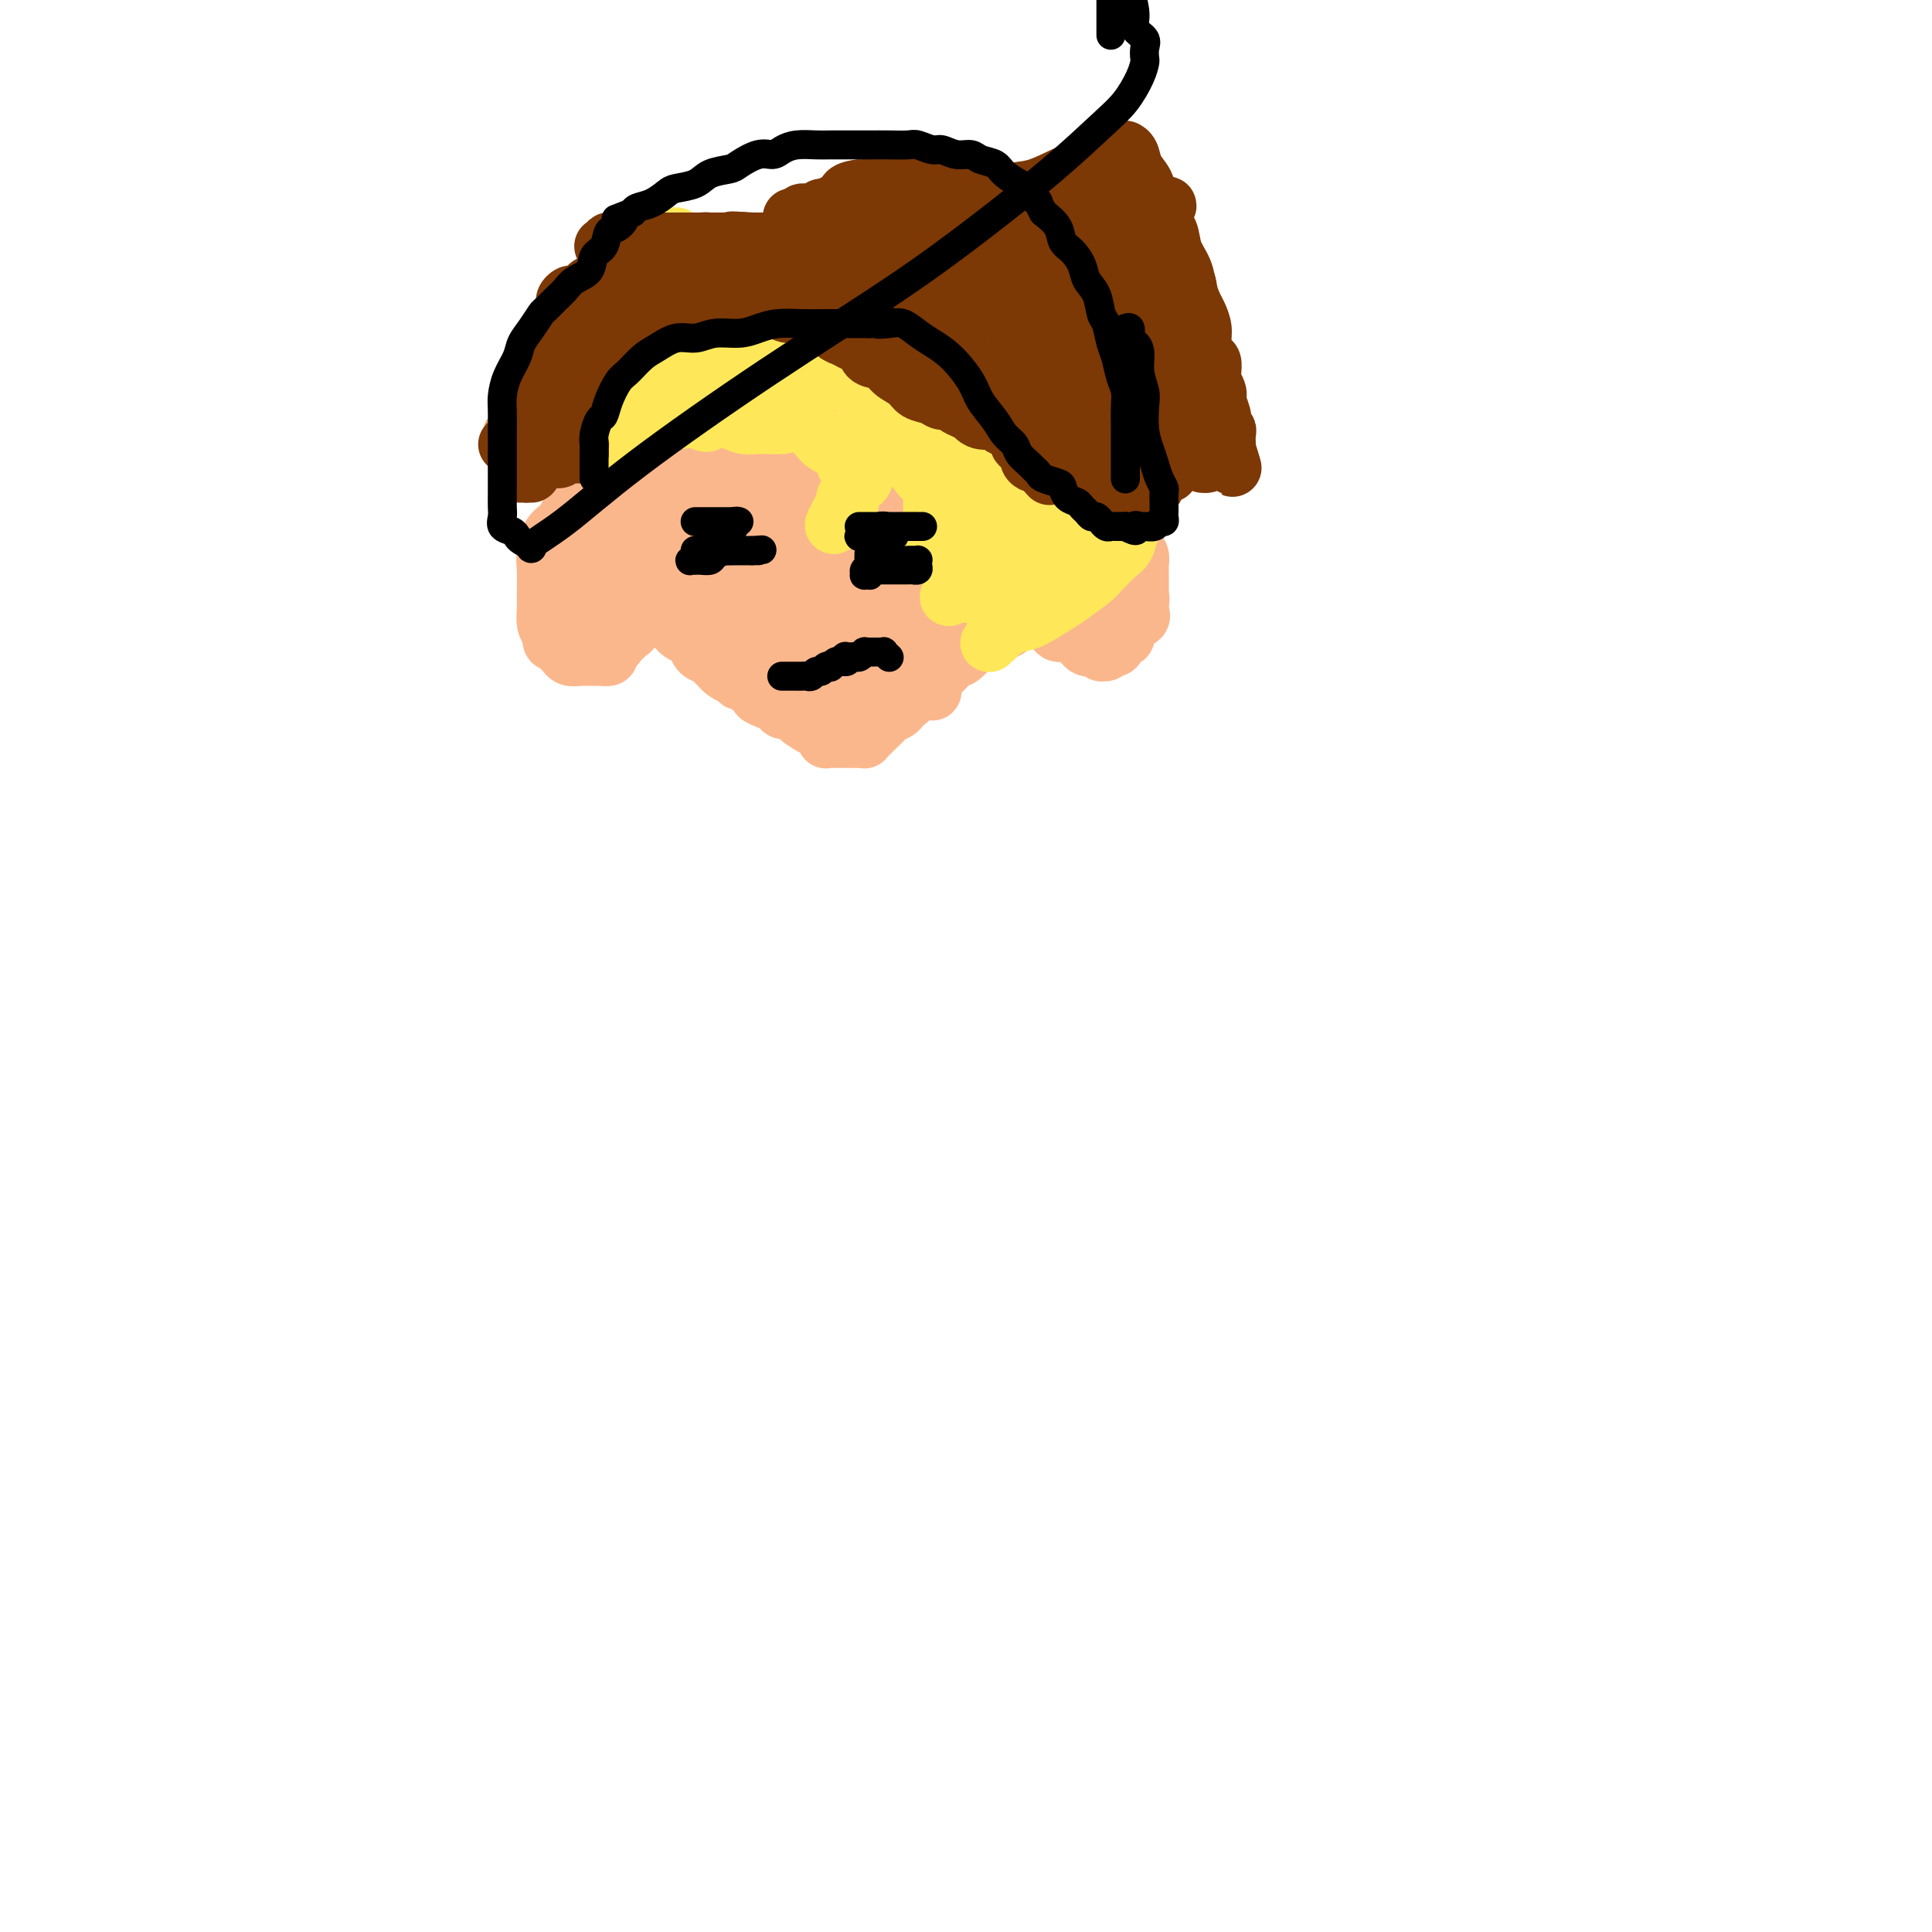 <svg viewBox='0 0 400 400' version='1.1' xmlns='http://www.w3.org/2000/svg' xmlns:xlink='http://www.w3.org/1999/xlink'><g fill='none' stroke='#FBB78C' stroke-width='12' stroke-linecap='round' stroke-linejoin='round'><path d='M135,87c-0.000,0.057 -0.000,0.115 0,0c0.000,-0.115 0.000,-0.401 0,0c-0.000,0.401 -0.000,1.491 0,3c0.000,1.509 0.000,3.438 0,6c-0.000,2.562 -0.000,5.758 0,8c0.000,2.242 0.000,3.530 0,5c-0.000,1.470 -0.000,3.123 0,4c0.000,0.877 0.001,0.977 0,1c-0.001,0.023 -0.003,-0.030 0,0c0.003,0.030 0.012,0.142 0,0c-0.012,-0.142 -0.044,-0.538 0,-2c0.044,-1.462 0.166,-3.991 0,-7c-0.166,-3.009 -0.619,-6.498 -1,-9c-0.381,-2.502 -0.691,-4.016 -1,-6c-0.309,-1.984 -0.618,-4.438 -1,-6c-0.382,-1.562 -0.836,-2.230 -1,-3c-0.164,-0.770 -0.039,-1.640 0,-2c0.039,-0.360 -0.010,-0.211 0,0c0.010,0.211 0.078,0.484 0,1c-0.078,0.516 -0.301,1.276 0,3c0.301,1.724 1.125,4.412 2,7c0.875,2.588 1.802,5.075 2,7c0.198,1.925 -0.331,3.287 0,5c0.331,1.713 1.523,3.775 2,5c0.477,1.225 0.238,1.612 0,2'/><path d='M137,109c1.147,4.115 1.015,0.401 1,-1c-0.015,-1.401 0.087,-0.491 0,-1c-0.087,-0.509 -0.363,-2.437 -1,-4c-0.637,-1.563 -1.635,-2.760 -2,-4c-0.365,-1.240 -0.098,-2.521 0,-3c0.098,-0.479 0.027,-0.154 0,0c-0.027,0.154 -0.011,0.138 0,0c0.011,-0.138 0.015,-0.397 0,0c-0.015,0.397 -0.051,1.449 0,3c0.051,1.551 0.189,3.599 1,6c0.811,2.401 2.294,5.153 3,7c0.706,1.847 0.634,2.787 1,4c0.366,1.213 1.171,2.700 2,4c0.829,1.300 1.682,2.415 2,3c0.318,0.585 0.101,0.641 0,1c-0.101,0.359 -0.085,1.022 0,1c0.085,-0.022 0.241,-0.731 0,-1c-0.241,-0.269 -0.877,-0.100 -2,-1c-1.123,-0.900 -2.731,-2.870 -4,-4c-1.269,-1.130 -2.199,-1.422 -3,-2c-0.801,-0.578 -1.475,-1.443 -2,-2c-0.525,-0.557 -0.902,-0.806 -1,-1c-0.098,-0.194 0.085,-0.332 0,0c-0.085,0.332 -0.436,1.133 0,2c0.436,0.867 1.661,1.800 3,3c1.339,1.200 2.793,2.666 4,4c1.207,1.334 2.166,2.537 3,4c0.834,1.463 1.543,3.186 2,4c0.457,0.814 0.661,0.719 1,1c0.339,0.281 0.811,0.937 1,1c0.189,0.063 0.094,-0.469 0,-1'/><path d='M146,132c2.018,2.721 0.562,1.025 -1,-1c-1.562,-2.025 -3.231,-4.377 -5,-6c-1.769,-1.623 -3.636,-2.517 -5,-4c-1.364,-1.483 -2.223,-3.556 -3,-5c-0.777,-1.444 -1.472,-2.258 -2,-3c-0.528,-0.742 -0.891,-1.411 -1,-2c-0.109,-0.589 0.035,-1.099 0,-1c-0.035,0.099 -0.250,0.805 0,1c0.250,0.195 0.963,-0.123 2,1c1.037,1.123 2.397,3.687 4,6c1.603,2.313 3.449,4.376 5,6c1.551,1.624 2.807,2.809 4,4c1.193,1.191 2.323,2.387 3,3c0.677,0.613 0.902,0.644 1,1c0.098,0.356 0.069,1.039 0,1c-0.069,-0.039 -0.177,-0.798 0,-2c0.177,-1.202 0.640,-2.846 0,-5c-0.640,-2.154 -2.382,-4.818 -4,-8c-1.618,-3.182 -3.113,-6.881 -4,-9c-0.887,-2.119 -1.166,-2.658 -2,-4c-0.834,-1.342 -2.224,-3.486 -3,-5c-0.776,-1.514 -0.938,-2.398 -1,-3c-0.062,-0.602 -0.023,-0.924 0,-1c0.023,-0.076 0.029,0.093 0,0c-0.029,-0.093 -0.094,-0.448 0,0c0.094,0.448 0.346,1.700 1,3c0.654,1.300 1.712,2.647 3,5c1.288,2.353 2.808,5.710 4,8c1.192,2.290 2.055,3.511 3,5c0.945,1.489 1.973,3.244 3,5'/><path d='M148,122c2.108,4.466 0.377,3.132 0,3c-0.377,-0.132 0.598,0.940 1,1c0.402,0.060 0.230,-0.891 0,-2c-0.230,-1.109 -0.520,-2.376 -1,-4c-0.480,-1.624 -1.151,-3.604 -2,-7c-0.849,-3.396 -1.878,-8.209 -3,-12c-1.122,-3.791 -2.339,-6.561 -3,-9c-0.661,-2.439 -0.766,-4.546 -1,-6c-0.234,-1.454 -0.596,-2.255 -1,-3c-0.404,-0.745 -0.848,-1.434 -1,-2c-0.152,-0.566 -0.011,-1.009 0,-1c0.011,0.009 -0.110,0.468 0,1c0.110,0.532 0.449,1.136 1,3c0.551,1.864 1.315,4.990 2,8c0.685,3.010 1.293,5.906 2,8c0.707,2.094 1.514,3.388 2,5c0.486,1.612 0.652,3.542 1,5c0.348,1.458 0.877,2.443 1,3c0.123,0.557 -0.162,0.684 0,1c0.162,0.316 0.769,0.819 1,0c0.231,-0.819 0.086,-2.960 0,-5c-0.086,-2.040 -0.114,-3.980 0,-7c0.114,-3.020 0.370,-7.121 0,-10c-0.370,-2.879 -1.367,-4.537 -2,-6c-0.633,-1.463 -0.902,-2.732 -1,-4c-0.098,-1.268 -0.026,-2.534 0,-3c0.026,-0.466 0.008,-0.133 0,0c-0.008,0.133 -0.004,0.067 0,0'/><path d='M144,79c-0.301,-4.842 -0.054,0.052 0,3c0.054,2.948 -0.085,3.949 0,6c0.085,2.051 0.394,5.152 1,8c0.606,2.848 1.509,5.444 2,8c0.491,2.556 0.569,5.074 1,7c0.431,1.926 1.214,3.262 2,5c0.786,1.738 1.573,3.877 2,5c0.427,1.123 0.493,1.228 1,2c0.507,0.772 1.456,2.211 2,3c0.544,0.789 0.685,0.928 1,1c0.315,0.072 0.806,0.076 1,0c0.194,-0.076 0.092,-0.231 0,0c-0.092,0.231 -0.174,0.849 0,1c0.174,0.151 0.605,-0.166 1,0c0.395,0.166 0.753,0.814 1,1c0.247,0.186 0.381,-0.090 1,0c0.619,0.090 1.721,0.545 2,1c0.279,0.455 -0.266,0.910 0,1c0.266,0.090 1.343,-0.186 2,0c0.657,0.186 0.894,0.835 1,1c0.106,0.165 0.081,-0.152 0,0c-0.081,0.152 -0.217,0.773 0,1c0.217,0.227 0.789,0.059 1,0c0.211,-0.059 0.062,-0.009 0,0c-0.062,0.009 -0.038,-0.022 0,0c0.038,0.022 0.091,0.097 0,0c-0.091,-0.097 -0.325,-0.366 0,0c0.325,0.366 1.211,1.366 2,2c0.789,0.634 1.482,0.901 2,1c0.518,0.099 0.862,0.028 1,0c0.138,-0.028 0.069,-0.014 0,0'/><path d='M171,136c3.163,2.552 1.569,1.431 1,1c-0.569,-0.431 -0.115,-0.171 0,0c0.115,0.171 -0.111,0.253 0,0c0.111,-0.253 0.559,-0.840 1,-1c0.441,-0.160 0.877,0.107 2,0c1.123,-0.107 2.935,-0.588 4,-1c1.065,-0.412 1.384,-0.755 2,-1c0.616,-0.245 1.527,-0.393 2,-1c0.473,-0.607 0.506,-1.672 1,-2c0.494,-0.328 1.448,0.082 2,0c0.552,-0.082 0.703,-0.656 1,-1c0.297,-0.344 0.740,-0.458 1,-1c0.260,-0.542 0.337,-1.511 1,-2c0.663,-0.489 1.910,-0.497 3,-1c1.090,-0.503 2.021,-1.502 3,-2c0.979,-0.498 2.005,-0.496 3,-1c0.995,-0.504 1.957,-1.513 3,-2c1.043,-0.487 2.166,-0.450 3,-1c0.834,-0.550 1.378,-1.687 2,-2c0.622,-0.313 1.320,0.196 2,0c0.680,-0.196 1.340,-1.098 2,-2'/><path d='M210,116c4.244,-3.048 1.354,-2.168 1,-2c-0.354,0.168 1.829,-0.378 3,-1c1.171,-0.622 1.330,-1.321 2,-2c0.670,-0.679 1.852,-1.337 3,-2c1.148,-0.663 2.261,-1.331 3,-2c0.739,-0.669 1.105,-1.340 2,-2c0.895,-0.660 2.321,-1.311 3,-2c0.679,-0.689 0.613,-1.417 1,-2c0.387,-0.583 1.227,-1.021 2,-2c0.773,-0.979 1.479,-2.500 2,-3c0.521,-0.500 0.858,0.020 1,0c0.142,-0.020 0.091,-0.579 0,-1c-0.091,-0.421 -0.220,-0.704 0,-1c0.220,-0.296 0.791,-0.604 1,-1c0.209,-0.396 0.056,-0.880 0,-1c-0.056,-0.120 -0.015,0.123 0,0c0.015,-0.123 0.004,-0.611 0,-1c-0.004,-0.389 -0.002,-0.678 0,-1c0.002,-0.322 0.002,-0.676 0,-1c-0.002,-0.324 -0.007,-0.618 0,-1c0.007,-0.382 0.026,-0.852 0,-1c-0.026,-0.148 -0.096,0.028 0,0c0.096,-0.028 0.360,-0.259 0,0c-0.360,0.259 -1.344,1.008 -2,2c-0.656,0.992 -0.984,2.229 -2,3c-1.016,0.771 -2.719,1.078 -4,2c-1.281,0.922 -2.141,2.461 -3,4'/><path d='M223,98c-2.133,2.581 -1.966,3.534 -3,5c-1.034,1.466 -3.270,3.447 -5,5c-1.730,1.553 -2.952,2.679 -4,4c-1.048,1.321 -1.920,2.835 -3,4c-1.080,1.165 -2.368,1.979 -4,3c-1.632,1.021 -3.607,2.248 -5,3c-1.393,0.752 -2.204,1.028 -3,1c-0.796,-0.028 -1.579,-0.361 -3,0c-1.421,0.361 -3.481,1.417 -5,2c-1.519,0.583 -2.498,0.692 -3,1c-0.502,0.308 -0.528,0.815 -1,1c-0.472,0.185 -1.391,0.049 -2,0c-0.609,-0.049 -0.909,-0.010 -1,0c-0.091,0.010 0.027,-0.008 0,0c-0.027,0.008 -0.199,0.043 0,0c0.199,-0.043 0.770,-0.163 1,0c0.230,0.163 0.119,0.610 1,0c0.881,-0.610 2.752,-2.276 5,-4c2.248,-1.724 4.871,-3.506 8,-6c3.129,-2.494 6.764,-5.701 10,-8c3.236,-2.299 6.072,-3.690 8,-5c1.928,-1.310 2.947,-2.539 4,-4c1.053,-1.461 2.142,-3.154 3,-4c0.858,-0.846 1.487,-0.846 2,-1c0.513,-0.154 0.911,-0.464 1,-1c0.089,-0.536 -0.130,-1.298 0,-2c0.130,-0.702 0.609,-1.343 1,-2c0.391,-0.657 0.696,-1.328 1,-2'/><path d='M226,88c2.099,-2.669 1.347,-1.342 1,-1c-0.347,0.342 -0.288,-0.301 0,-1c0.288,-0.699 0.805,-1.456 1,-2c0.195,-0.544 0.067,-0.877 0,-1c-0.067,-0.123 -0.073,-0.036 0,0c0.073,0.036 0.225,0.021 0,0c-0.225,-0.021 -0.828,-0.049 -1,0c-0.172,0.049 0.088,0.173 0,0c-0.088,-0.173 -0.524,-0.643 -1,0c-0.476,0.643 -0.993,2.400 -2,4c-1.007,1.600 -2.505,3.041 -4,5c-1.495,1.959 -2.988,4.434 -5,7c-2.012,2.566 -4.543,5.223 -6,7c-1.457,1.777 -1.840,2.673 -3,4c-1.160,1.327 -3.096,3.086 -4,4c-0.904,0.914 -0.776,0.984 -1,1c-0.224,0.016 -0.801,-0.023 -1,0c-0.199,0.023 -0.021,0.106 0,0c0.021,-0.106 -0.113,-0.402 0,-1c0.113,-0.598 0.475,-1.498 1,-3c0.525,-1.502 1.212,-3.607 2,-5c0.788,-1.393 1.676,-2.073 3,-3c1.324,-0.927 3.084,-2.101 4,-3c0.916,-0.899 0.987,-1.524 1,-2c0.013,-0.476 -0.034,-0.802 0,-1c0.034,-0.198 0.148,-0.269 0,0c-0.148,0.269 -0.559,0.876 -2,2c-1.441,1.124 -3.912,2.765 -7,5c-3.088,2.235 -6.793,5.063 -9,7c-2.207,1.937 -2.916,2.982 -4,4c-1.084,1.018 -2.542,2.009 -4,3'/><path d='M185,118c-4.243,3.687 -1.851,2.403 -1,2c0.851,-0.403 0.162,0.074 0,0c-0.162,-0.074 0.204,-0.699 0,-1c-0.204,-0.301 -0.977,-0.279 0,-1c0.977,-0.721 3.706,-2.186 6,-4c2.294,-1.814 4.155,-3.976 6,-6c1.845,-2.024 3.676,-3.910 5,-5c1.324,-1.090 2.142,-1.383 3,-2c0.858,-0.617 1.756,-1.557 2,-2c0.244,-0.443 -0.166,-0.387 -1,0c-0.834,0.387 -2.093,1.105 -4,2c-1.907,0.895 -4.461,1.966 -8,4c-3.539,2.034 -8.062,5.032 -11,7c-2.938,1.968 -4.290,2.908 -6,4c-1.710,1.092 -3.779,2.337 -5,3c-1.221,0.663 -1.595,0.744 -2,1c-0.405,0.256 -0.841,0.687 -1,1c-0.159,0.313 -0.043,0.509 0,0c0.043,-0.509 0.011,-1.724 1,-3c0.989,-1.276 2.997,-2.614 4,-4c1.003,-1.386 1.000,-2.818 2,-4c1.000,-1.182 3.004,-2.112 4,-3c0.996,-0.888 0.983,-1.733 1,-2c0.017,-0.267 0.064,0.045 0,0c-0.064,-0.045 -0.240,-0.447 0,0c0.240,0.447 0.895,1.745 0,4c-0.895,2.255 -3.339,5.469 -5,8c-1.661,2.531 -2.538,4.379 -4,6c-1.462,1.621 -3.509,3.013 -5,4c-1.491,0.987 -2.426,1.568 -3,2c-0.574,0.432 -0.787,0.716 -1,1'/><path d='M162,130c-1.574,0.757 -1.010,-0.851 -1,-2c0.010,-1.149 -0.533,-1.838 -1,-3c-0.467,-1.162 -0.857,-2.795 -1,-4c-0.143,-1.205 -0.038,-1.982 0,-3c0.038,-1.018 0.010,-2.277 0,-3c-0.010,-0.723 -0.002,-0.911 0,-1c0.002,-0.089 -0.003,-0.079 0,0c0.003,0.079 0.013,0.227 0,0c-0.013,-0.227 -0.048,-0.827 0,-1c0.048,-0.173 0.179,0.082 0,0c-0.179,-0.082 -0.667,-0.502 -1,-1c-0.333,-0.498 -0.510,-1.075 -1,-2c-0.490,-0.925 -1.294,-2.199 -2,-3c-0.706,-0.801 -1.313,-1.129 -2,-2c-0.687,-0.871 -1.453,-2.286 -2,-3c-0.547,-0.714 -0.876,-0.728 -1,-1c-0.124,-0.272 -0.043,-0.801 0,-1c0.043,-0.199 0.050,-0.066 0,0c-0.050,0.066 -0.156,0.066 0,1c0.156,0.934 0.574,2.803 1,5c0.426,2.197 0.860,4.722 2,7c1.140,2.278 2.985,4.308 4,6c1.015,1.692 1.199,3.047 2,4c0.801,0.953 2.217,1.506 3,2c0.783,0.494 0.931,0.929 1,1c0.069,0.071 0.058,-0.223 0,-2c-0.058,-1.777 -0.165,-5.037 -1,-8c-0.835,-2.963 -2.399,-5.629 -4,-9c-1.601,-3.371 -3.239,-7.446 -4,-10c-0.761,-2.554 -0.646,-3.587 -1,-5c-0.354,-1.413 -1.177,-3.207 -2,-5'/><path d='M151,87c-1.929,-4.894 -1.250,-2.629 -1,-2c0.250,0.629 0.072,-0.379 0,-1c-0.072,-0.621 -0.037,-0.857 0,-1c0.037,-0.143 0.077,-0.194 0,0c-0.077,0.194 -0.272,0.635 0,1c0.272,0.365 1.010,0.656 2,2c0.990,1.344 2.231,3.743 4,6c1.769,2.257 4.067,4.374 6,7c1.933,2.626 3.502,5.762 5,8c1.498,2.238 2.926,3.577 4,5c1.074,1.423 1.794,2.928 2,4c0.206,1.072 -0.102,1.711 0,2c0.102,0.289 0.614,0.228 0,0c-0.614,-0.228 -2.353,-0.623 -4,-2c-1.647,-1.377 -3.202,-3.737 -5,-6c-1.798,-2.263 -3.841,-4.428 -5,-6c-1.159,-1.572 -1.435,-2.550 -2,-4c-0.565,-1.450 -1.417,-3.371 -2,-4c-0.583,-0.629 -0.895,0.035 -1,0c-0.105,-0.035 -0.003,-0.768 0,-1c0.003,-0.232 -0.094,0.038 0,1c0.094,0.962 0.377,2.617 1,4c0.623,1.383 1.585,2.493 2,4c0.415,1.507 0.283,3.409 1,5c0.717,1.591 2.282,2.871 3,4c0.718,1.129 0.588,2.106 1,3c0.412,0.894 1.364,1.704 2,2c0.636,0.296 0.954,0.079 1,0c0.046,-0.079 -0.180,-0.021 0,0c0.180,0.021 0.766,0.006 1,0c0.234,-0.006 0.117,-0.003 0,0'/><path d='M166,118c1.369,1.452 0.791,0.581 1,0c0.209,-0.581 1.205,-0.873 2,-1c0.795,-0.127 1.390,-0.090 2,0c0.610,0.090 1.235,0.234 2,1c0.765,0.766 1.669,2.153 2,3c0.331,0.847 0.089,1.155 0,2c-0.089,0.845 -0.023,2.226 0,3c0.023,0.774 0.005,0.939 0,1c-0.005,0.061 0.004,0.016 0,0c-0.004,-0.016 -0.021,-0.003 0,0c0.021,0.003 0.080,-0.005 1,0c0.920,0.005 2.703,0.021 4,0c1.297,-0.021 2.110,-0.081 4,0c1.890,0.081 4.859,0.303 7,0c2.141,-0.303 3.454,-1.131 5,-2c1.546,-0.869 3.323,-1.777 5,-3c1.677,-1.223 3.253,-2.760 4,-4c0.747,-1.240 0.666,-2.184 1,-3c0.334,-0.816 1.085,-1.503 1,-2c-0.085,-0.497 -1.005,-0.803 -1,-1c0.005,-0.197 0.935,-0.285 -1,0c-1.935,0.285 -6.734,0.945 -10,2c-3.266,1.055 -4.998,2.507 -8,4c-3.002,1.493 -7.273,3.027 -10,4c-2.727,0.973 -3.910,1.385 -5,2c-1.090,0.615 -2.086,1.434 -3,2c-0.914,0.566 -1.745,0.878 -2,1c-0.255,0.122 0.066,0.053 0,0c-0.066,-0.053 -0.518,-0.091 0,0c0.518,0.091 2.005,0.312 4,0c1.995,-0.312 4.497,-1.156 7,-2'/><path d='M178,125c3.218,-0.842 6.764,-2.446 10,-4c3.236,-1.554 6.164,-3.058 9,-5c2.836,-1.942 5.582,-4.321 8,-6c2.418,-1.679 4.507,-2.658 6,-4c1.493,-1.342 2.389,-3.047 3,-4c0.611,-0.953 0.937,-1.156 1,-2c0.063,-0.844 -0.138,-2.331 0,-3c0.138,-0.669 0.615,-0.519 0,-1c-0.615,-0.481 -2.320,-1.593 -4,-2c-1.680,-0.407 -3.333,-0.110 -5,0c-1.667,0.110 -3.347,0.032 -5,0c-1.653,-0.032 -3.280,-0.018 -5,0c-1.720,0.018 -3.534,0.042 -5,0c-1.466,-0.042 -2.585,-0.148 -3,0c-0.415,0.148 -0.126,0.551 0,1c0.126,0.449 0.091,0.946 0,1c-0.091,0.054 -0.237,-0.333 0,0c0.237,0.333 0.857,1.388 2,2c1.143,0.612 2.807,0.782 5,1c2.193,0.218 4.913,0.483 7,0c2.087,-0.483 3.541,-1.716 5,-3c1.459,-1.284 2.924,-2.621 4,-4c1.076,-1.379 1.762,-2.800 2,-4c0.238,-1.200 0.028,-2.179 0,-3c-0.028,-0.821 0.125,-1.483 -2,-2c-2.125,-0.517 -6.528,-0.890 -10,-1c-3.472,-0.110 -6.013,0.043 -9,0c-2.987,-0.043 -6.420,-0.281 -10,0c-3.580,0.281 -7.309,1.080 -10,2c-2.691,0.920 -4.346,1.960 -6,3'/><path d='M166,87c-3.292,1.114 -3.521,1.398 -4,2c-0.479,0.602 -1.208,1.523 -2,2c-0.792,0.477 -1.647,0.509 -2,1c-0.353,0.491 -0.205,1.439 0,2c0.205,0.561 0.466,0.734 2,1c1.534,0.266 4.343,0.625 8,1c3.657,0.375 8.164,0.765 12,1c3.836,0.235 7.001,0.316 10,0c2.999,-0.316 5.831,-1.028 8,-2c2.169,-0.972 3.675,-2.202 5,-3c1.325,-0.798 2.469,-1.163 3,-2c0.531,-0.837 0.448,-2.147 0,-3c-0.448,-0.853 -1.262,-1.247 -3,-2c-1.738,-0.753 -4.399,-1.863 -7,-3c-2.601,-1.137 -5.141,-2.302 -8,-3c-2.859,-0.698 -6.038,-0.931 -8,-1c-1.962,-0.069 -2.708,0.025 -4,0c-1.292,-0.025 -3.130,-0.169 -4,0c-0.870,0.169 -0.773,0.650 -1,1c-0.227,0.350 -0.777,0.569 -1,1c-0.223,0.431 -0.119,1.072 0,2c0.119,0.928 0.254,2.141 1,3c0.746,0.859 2.104,1.364 4,2c1.896,0.636 4.329,1.402 7,2c2.671,0.598 5.580,1.029 8,1c2.420,-0.029 4.352,-0.518 6,-1c1.648,-0.482 3.014,-0.958 4,-2c0.986,-1.042 1.594,-2.650 2,-4c0.406,-1.350 0.609,-2.440 0,-4c-0.609,-1.560 -2.031,-3.588 -4,-5c-1.969,-1.412 -4.484,-2.206 -7,-3'/><path d='M191,71c-2.925,-1.464 -4.736,-1.125 -7,-1c-2.264,0.125 -4.980,0.035 -7,0c-2.020,-0.035 -3.344,-0.017 -5,0c-1.656,0.017 -3.645,0.032 -5,0c-1.355,-0.032 -2.077,-0.113 -3,0c-0.923,0.113 -2.047,0.419 -3,1c-0.953,0.581 -1.736,1.437 -2,2c-0.264,0.563 -0.010,0.834 0,1c0.010,0.166 -0.225,0.226 0,1c0.225,0.774 0.909,2.260 2,3c1.091,0.740 2.590,0.734 5,1c2.410,0.266 5.731,0.804 9,1c3.269,0.196 6.485,0.048 9,0c2.515,-0.048 4.329,0.003 6,0c1.671,-0.003 3.200,-0.059 4,0c0.800,0.059 0.870,0.233 1,0c0.130,-0.233 0.319,-0.875 0,-1c-0.319,-0.125 -1.147,0.265 -3,0c-1.853,-0.265 -4.732,-1.185 -8,-2c-3.268,-0.815 -6.926,-1.525 -10,-2c-3.074,-0.475 -5.563,-0.716 -8,-1c-2.437,-0.284 -4.823,-0.613 -7,-1c-2.177,-0.387 -4.146,-0.833 -6,-1c-1.854,-0.167 -3.592,-0.055 -5,0c-1.408,0.055 -2.486,0.053 -3,0c-0.514,-0.053 -0.463,-0.159 -1,0c-0.537,0.159 -1.660,0.581 -2,1c-0.340,0.419 0.105,0.834 0,1c-0.105,0.166 -0.759,0.083 -1,0c-0.241,-0.083 -0.069,-0.167 0,0c0.069,0.167 0.034,0.583 0,1'/><path d='M141,75c-2.067,0.663 -1.235,0.822 -1,1c0.235,0.178 -0.126,0.377 -1,1c-0.874,0.623 -2.263,1.669 -3,2c-0.737,0.331 -0.824,-0.055 -1,0c-0.176,0.055 -0.440,0.551 -1,1c-0.560,0.449 -1.417,0.853 -2,1c-0.583,0.147 -0.892,0.039 -1,0c-0.108,-0.039 -0.015,-0.007 0,0c0.015,0.007 -0.049,-0.009 0,0c0.049,0.009 0.210,0.043 0,0c-0.210,-0.043 -0.792,-0.162 -1,0c-0.208,0.162 -0.042,0.605 0,1c0.042,0.395 -0.041,0.743 0,1c0.041,0.257 0.207,0.423 0,1c-0.207,0.577 -0.788,1.565 -1,2c-0.212,0.435 -0.056,0.319 0,1c0.056,0.681 0.013,2.161 0,3c-0.013,0.839 0.004,1.037 0,2c-0.004,0.963 -0.029,2.690 0,4c0.029,1.310 0.112,2.203 0,3c-0.112,0.797 -0.420,1.499 0,3c0.420,1.501 1.566,3.803 2,5c0.434,1.197 0.155,1.290 0,2c-0.155,0.710 -0.186,2.035 0,3c0.186,0.965 0.589,1.568 1,2c0.411,0.432 0.828,0.693 1,1c0.172,0.307 0.098,0.660 0,1c-0.098,0.340 -0.219,0.669 0,1c0.219,0.331 0.777,0.666 1,1c0.223,0.334 0.112,0.667 0,1'/><path d='M134,119c0.997,5.431 0.988,2.507 1,2c0.012,-0.507 0.045,1.403 0,2c-0.045,0.597 -0.167,-0.121 0,0c0.167,0.121 0.622,1.079 1,2c0.378,0.921 0.678,1.805 1,2c0.322,0.195 0.667,-0.298 1,0c0.333,0.298 0.653,1.388 1,2c0.347,0.612 0.722,0.745 1,1c0.278,0.255 0.459,0.632 1,1c0.541,0.368 1.440,0.729 2,1c0.560,0.271 0.780,0.454 1,1c0.220,0.546 0.439,1.455 1,2c0.561,0.545 1.463,0.724 2,1c0.537,0.276 0.708,0.647 1,1c0.292,0.353 0.704,0.687 1,1c0.296,0.313 0.474,0.605 1,1c0.526,0.395 1.398,0.895 2,1c0.602,0.105 0.935,-0.183 1,0c0.065,0.183 -0.136,0.837 0,1c0.136,0.163 0.609,-0.163 1,0c0.391,0.163 0.699,0.817 1,1c0.301,0.183 0.595,-0.106 1,0c0.405,0.106 0.921,0.607 1,1c0.079,0.393 -0.278,0.679 0,1c0.278,0.321 1.191,0.677 2,1c0.809,0.323 1.513,0.612 2,1c0.487,0.388 0.758,0.875 1,1c0.242,0.125 0.457,-0.111 1,0c0.543,0.111 1.415,0.568 2,1c0.585,0.432 0.881,0.838 1,1c0.119,0.162 0.059,0.081 0,0'/><path d='M166,149c4.049,2.786 1.672,0.751 1,0c-0.672,-0.751 0.359,-0.216 1,0c0.641,0.216 0.890,0.115 1,0c0.110,-0.115 0.081,-0.242 0,0c-0.081,0.242 -0.214,0.853 0,1c0.214,0.147 0.775,-0.171 1,0c0.225,0.171 0.113,0.829 0,1c-0.113,0.171 -0.226,-0.147 0,0c0.226,0.147 0.793,0.757 1,1c0.207,0.243 0.055,0.118 0,0c-0.055,-0.118 -0.012,-0.228 0,0c0.012,0.228 -0.008,0.793 0,1c0.008,0.207 0.043,0.055 0,0c-0.043,-0.055 -0.165,-0.015 0,0c0.165,0.015 0.618,0.004 1,0c0.382,-0.004 0.694,-0.001 1,0c0.306,0.001 0.607,0.000 1,0c0.393,-0.000 0.879,0.000 1,0c0.121,-0.000 -0.121,-0.000 0,0c0.121,0.000 0.606,0.001 1,0c0.394,-0.001 0.698,-0.004 1,0c0.302,0.004 0.602,0.016 1,0c0.398,-0.016 0.893,-0.059 1,0c0.107,0.059 -0.175,0.219 0,0c0.175,-0.219 0.805,-0.818 1,-1c0.195,-0.182 -0.046,0.054 0,0c0.046,-0.054 0.380,-0.399 1,-1c0.620,-0.601 1.527,-1.460 2,-2c0.473,-0.540 0.512,-0.761 1,-1c0.488,-0.239 1.425,-0.497 2,-1c0.575,-0.503 0.787,-1.252 1,-2'/><path d='M187,145c1.742,-1.206 1.096,-0.221 1,0c-0.096,0.221 0.359,-0.321 1,-1c0.641,-0.679 1.470,-1.495 2,-2c0.530,-0.505 0.761,-0.697 1,-1c0.239,-0.303 0.487,-0.715 1,-1c0.513,-0.285 1.292,-0.444 2,-1c0.708,-0.556 1.346,-1.511 2,-2c0.654,-0.489 1.325,-0.513 2,-1c0.675,-0.487 1.354,-1.438 2,-2c0.646,-0.562 1.260,-0.736 2,-1c0.740,-0.264 1.605,-0.618 2,-1c0.395,-0.382 0.321,-0.792 1,-1c0.679,-0.208 2.111,-0.215 3,-1c0.889,-0.785 1.235,-2.347 2,-3c0.765,-0.653 1.948,-0.398 3,-1c1.052,-0.602 1.972,-2.062 3,-3c1.028,-0.938 2.164,-1.354 3,-2c0.836,-0.646 1.374,-1.521 2,-2c0.626,-0.479 1.341,-0.561 2,-1c0.659,-0.439 1.262,-1.235 2,-2c0.738,-0.765 1.612,-1.500 2,-2c0.388,-0.500 0.289,-0.764 1,-1c0.711,-0.236 2.233,-0.445 3,-1c0.767,-0.555 0.779,-1.458 1,-2c0.221,-0.542 0.651,-0.724 1,-1c0.349,-0.276 0.615,-0.648 1,-1c0.385,-0.352 0.888,-0.686 1,-1c0.112,-0.314 -0.166,-0.610 0,-1c0.166,-0.390 0.775,-0.874 1,-1c0.225,-0.126 0.064,0.107 0,0c-0.064,-0.107 -0.032,-0.553 0,-1'/><path d='M237,104c1.000,-1.640 1.000,-1.739 1,-2c0.000,-0.261 0.001,-0.682 0,-1c-0.001,-0.318 -0.004,-0.533 0,-1c0.004,-0.467 0.016,-1.186 0,-2c-0.016,-0.814 -0.060,-1.723 0,-2c0.060,-0.277 0.223,0.079 0,0c-0.223,-0.079 -0.833,-0.593 -1,-1c-0.167,-0.407 0.109,-0.705 0,-1c-0.109,-0.295 -0.603,-0.586 -1,-1c-0.397,-0.414 -0.699,-0.952 -1,-1c-0.301,-0.048 -0.603,0.395 -1,0c-0.397,-0.395 -0.891,-1.626 -1,-2c-0.109,-0.374 0.167,0.110 0,0c-0.167,-0.110 -0.777,-0.814 -1,-1c-0.223,-0.186 -0.059,0.147 0,0c0.059,-0.147 0.013,-0.775 0,-1c-0.013,-0.225 0.008,-0.047 0,0c-0.008,0.047 -0.045,-0.036 0,0c0.045,0.036 0.172,0.192 0,0c-0.172,-0.192 -0.642,-0.733 -1,0c-0.358,0.733 -0.604,2.740 -1,4c-0.396,1.260 -0.941,1.772 -2,3c-1.059,1.228 -2.632,3.172 -4,5c-1.368,1.828 -2.532,3.542 -4,5c-1.468,1.458 -3.241,2.662 -5,4c-1.759,1.338 -3.502,2.811 -5,4c-1.498,1.189 -2.749,2.095 -4,3'/><path d='M206,116c-2.714,1.992 -2.501,1.472 -3,2c-0.499,0.528 -1.712,2.103 -3,3c-1.288,0.897 -2.653,1.114 -4,2c-1.347,0.886 -2.677,2.439 -4,3c-1.323,0.561 -2.639,0.130 -4,1c-1.361,0.870 -2.766,3.042 -4,4c-1.234,0.958 -2.298,0.702 -3,1c-0.702,0.298 -1.041,1.152 -2,2c-0.959,0.848 -2.537,1.692 -4,2c-1.463,0.308 -2.812,0.082 -4,0c-1.188,-0.082 -2.216,-0.019 -3,0c-0.784,0.019 -1.324,-0.007 -2,0c-0.676,0.007 -1.488,0.048 -2,0c-0.512,-0.048 -0.726,-0.186 -1,0c-0.274,0.186 -0.609,0.697 -1,1c-0.391,0.303 -0.838,0.399 -1,1c-0.162,0.601 -0.039,1.706 0,2c0.039,0.294 -0.005,-0.222 0,0c0.005,0.222 0.058,1.183 0,2c-0.058,0.817 -0.226,1.491 0,2c0.226,0.509 0.846,0.855 1,1c0.154,0.145 -0.157,0.091 0,0c0.157,-0.091 0.782,-0.218 1,0c0.218,0.218 0.030,0.780 0,0c-0.030,-0.780 0.097,-2.903 0,-4c-0.097,-1.097 -0.418,-1.170 -1,-2c-0.582,-0.830 -1.424,-2.419 -2,-3c-0.576,-0.581 -0.886,-0.156 -1,0c-0.114,0.156 -0.031,0.042 0,0c0.031,-0.042 0.009,-0.012 0,0c-0.009,0.012 -0.004,0.006 0,0'/><path d='M159,136c0.012,-0.639 1.541,2.263 3,4c1.459,1.737 2.849,2.310 4,3c1.151,0.690 2.063,1.498 3,2c0.937,0.502 1.900,0.697 3,1c1.100,0.303 2.337,0.716 3,1c0.663,0.284 0.752,0.441 1,0c0.248,-0.441 0.654,-1.481 1,-2c0.346,-0.519 0.632,-0.517 1,-1c0.368,-0.483 0.817,-1.451 1,-2c0.183,-0.549 0.100,-0.679 0,-1c-0.100,-0.321 -0.218,-0.833 0,-1c0.218,-0.167 0.770,0.012 1,0c0.230,-0.012 0.138,-0.213 0,0c-0.138,0.213 -0.320,0.842 0,1c0.320,0.158 1.143,-0.153 2,0c0.857,0.153 1.749,0.772 2,1c0.251,0.228 -0.140,0.065 0,0c0.140,-0.065 0.809,-0.031 1,0c0.191,0.031 -0.097,0.061 0,0c0.097,-0.061 0.580,-0.213 1,0c0.420,0.213 0.777,0.791 1,1c0.223,0.209 0.310,0.049 1,0c0.690,-0.049 1.981,0.011 3,0c1.019,-0.011 1.765,-0.094 2,0c0.235,0.094 -0.040,0.365 0,0c0.040,-0.365 0.395,-1.368 0,-2c-0.395,-0.632 -1.542,-0.895 -2,-1c-0.458,-0.105 -0.229,-0.053 0,0'/><path d='M218,130c-0.104,-0.117 -0.208,-0.234 0,0c0.208,0.234 0.728,0.818 1,1c0.272,0.182 0.298,-0.038 1,0c0.702,0.038 2.082,0.336 3,1c0.918,0.664 1.373,1.696 2,2c0.627,0.304 1.425,-0.119 2,0c0.575,0.119 0.928,0.780 1,1c0.072,0.220 -0.136,-0.001 0,0c0.136,0.001 0.614,0.226 1,0c0.386,-0.226 0.678,-0.901 1,-1c0.322,-0.099 0.674,0.378 1,0c0.326,-0.378 0.626,-1.610 1,-2c0.374,-0.390 0.821,0.064 1,0c0.179,-0.064 0.089,-0.646 0,-1c-0.089,-0.354 -0.178,-0.480 0,-1c0.178,-0.520 0.622,-1.434 1,-2c0.378,-0.566 0.689,-0.783 1,-1'/><path d='M235,127c1.022,-1.437 0.078,-1.029 0,-1c-0.078,0.029 0.711,-0.320 1,-1c0.289,-0.680 0.077,-1.691 0,-2c-0.077,-0.309 -0.021,0.085 0,0c0.021,-0.085 0.006,-0.649 0,-1c-0.006,-0.351 -0.002,-0.488 0,-1c0.002,-0.512 0.001,-1.397 0,-2c-0.001,-0.603 -0.003,-0.922 0,-1c0.003,-0.078 0.012,0.085 0,0c-0.012,-0.085 -0.046,-0.418 0,-1c0.046,-0.582 0.170,-1.414 0,-2c-0.170,-0.586 -0.636,-0.927 -1,-1c-0.364,-0.073 -0.627,0.120 -1,0c-0.373,-0.120 -0.856,-0.554 -1,-1c-0.144,-0.446 0.050,-0.904 0,-1c-0.050,-0.096 -0.343,0.171 -1,0c-0.657,-0.171 -1.679,-0.779 -2,-1c-0.321,-0.221 0.059,-0.055 0,0c-0.059,0.055 -0.555,-0.000 -1,0c-0.445,0.000 -0.837,0.055 -1,0c-0.163,-0.055 -0.096,-0.221 0,0c0.096,0.221 0.222,0.830 0,1c-0.222,0.170 -0.791,-0.099 -1,0c-0.209,0.099 -0.057,0.564 0,1c0.057,0.436 0.017,0.841 0,1c-0.017,0.159 -0.013,0.070 0,0c0.013,-0.070 0.034,-0.122 0,0c-0.034,0.122 -0.125,0.417 0,1c0.125,0.583 0.464,1.452 1,2c0.536,0.548 1.268,0.774 2,1'/><path d='M230,118c0.807,1.223 1.326,1.279 2,2c0.674,0.721 1.504,2.105 2,3c0.496,0.895 0.659,1.301 1,2c0.341,0.699 0.861,1.690 1,2c0.139,0.310 -0.102,-0.060 0,0c0.102,0.060 0.547,0.552 0,1c-0.547,0.448 -2.087,0.852 -3,1c-0.913,0.148 -1.200,0.040 -2,0c-0.800,-0.040 -2.112,-0.011 -3,0c-0.888,0.011 -1.351,0.004 -2,0c-0.649,-0.004 -1.483,-0.004 -2,0c-0.517,0.004 -0.716,0.012 -1,0c-0.284,-0.012 -0.654,-0.045 -1,0c-0.346,0.045 -0.670,0.167 -1,0c-0.330,-0.167 -0.667,-0.623 -1,-1c-0.333,-0.377 -0.664,-0.675 -1,-1c-0.336,-0.325 -0.679,-0.675 -1,-1c-0.321,-0.325 -0.622,-0.623 -1,-1c-0.378,-0.377 -0.833,-0.833 -1,-1c-0.167,-0.167 -0.045,-0.045 0,0c0.045,0.045 0.013,0.013 0,0c-0.013,-0.013 -0.006,-0.006 0,0'/><path d='M122,105c-0.026,0.001 -0.052,0.002 0,0c0.052,-0.002 0.182,-0.008 0,0c-0.182,0.008 -0.677,0.029 -1,0c-0.323,-0.029 -0.472,-0.107 -1,0c-0.528,0.107 -1.433,0.399 -2,1c-0.567,0.601 -0.797,1.512 -1,2c-0.203,0.488 -0.380,0.554 -1,1c-0.620,0.446 -1.683,1.271 -2,2c-0.317,0.729 0.111,1.363 0,2c-0.111,0.637 -0.763,1.276 -1,2c-0.237,0.724 -0.061,1.531 0,3c0.061,1.469 0.006,3.600 0,5c-0.006,1.400 0.037,2.069 0,3c-0.037,0.931 -0.153,2.123 0,3c0.153,0.877 0.577,1.438 1,2'/><path d='M114,131c0.161,3.272 0.565,1.451 1,1c0.435,-0.451 0.901,0.467 1,1c0.099,0.533 -0.168,0.683 0,1c0.168,0.317 0.770,0.803 1,1c0.230,0.197 0.089,0.105 0,0c-0.089,-0.105 -0.126,-0.224 0,0c0.126,0.224 0.415,0.792 1,1c0.585,0.208 1.465,0.055 2,0c0.535,-0.055 0.726,-0.014 1,0c0.274,0.014 0.633,0.001 1,0c0.367,-0.001 0.742,0.011 1,0c0.258,-0.011 0.399,-0.044 1,0c0.601,0.044 1.663,0.165 2,0c0.337,-0.165 -0.049,-0.618 0,-1c0.049,-0.382 0.534,-0.695 1,-1c0.466,-0.305 0.912,-0.603 1,-1c0.088,-0.397 -0.183,-0.894 0,-1c0.183,-0.106 0.820,0.179 1,0c0.180,-0.179 -0.095,-0.821 0,-1c0.095,-0.179 0.561,0.106 1,0c0.439,-0.106 0.850,-0.603 1,-1c0.150,-0.397 0.040,-0.695 0,-1c-0.040,-0.305 -0.011,-0.618 0,-1c0.011,-0.382 0.003,-0.834 0,-1c-0.003,-0.166 -0.001,-0.044 0,0c0.001,0.044 0.000,0.012 0,0c-0.000,-0.012 -0.000,-0.003 0,0c0.000,0.003 0.000,0.002 0,0'/><path d='M131,127c1.119,-1.457 0.417,-0.601 0,0c-0.417,0.601 -0.550,0.946 -1,1c-0.450,0.054 -1.219,-0.184 -2,0c-0.781,0.184 -1.575,0.791 -2,1c-0.425,0.209 -0.482,0.022 -1,0c-0.518,-0.022 -1.498,0.123 -2,0c-0.502,-0.123 -0.527,-0.513 -1,-1c-0.473,-0.487 -1.395,-1.072 -2,-2c-0.605,-0.928 -0.894,-2.200 -1,-3c-0.106,-0.800 -0.029,-1.129 0,-2c0.029,-0.871 0.011,-2.286 0,-3c-0.011,-0.714 -0.014,-0.727 0,-1c0.014,-0.273 0.046,-0.805 0,-1c-0.046,-0.195 -0.171,-0.053 0,0c0.171,0.053 0.637,0.017 1,0c0.363,-0.017 0.623,-0.016 1,0c0.377,0.016 0.871,0.046 1,0c0.129,-0.046 -0.108,-0.167 0,0c0.108,0.167 0.562,0.622 1,1c0.438,0.378 0.860,0.678 1,1c0.140,0.322 -0.001,0.664 0,1c0.001,0.336 0.144,0.665 0,1c-0.144,0.335 -0.574,0.676 -1,1c-0.426,0.324 -0.847,0.632 -1,1c-0.153,0.368 -0.040,0.797 0,1c0.040,0.203 0.005,0.182 0,0c-0.005,-0.182 0.019,-0.523 0,-1c-0.019,-0.477 -0.082,-1.090 0,-2c0.082,-0.910 0.309,-2.117 1,-3c0.691,-0.883 1.845,-1.441 3,-2'/><path d='M126,115c0.812,-1.155 1.342,-1.043 2,-1c0.658,0.043 1.444,0.017 2,0c0.556,-0.017 0.881,-0.026 1,0c0.119,0.026 0.032,0.087 0,0c-0.032,-0.087 -0.007,-0.321 0,0c0.007,0.321 -0.002,1.196 0,2c0.002,0.804 0.014,1.536 0,2c-0.014,0.464 -0.055,0.661 0,1c0.055,0.339 0.207,0.822 0,1c-0.207,0.178 -0.773,0.051 -1,0c-0.227,-0.051 -0.113,-0.025 0,0'/></g>
<g fill='none' stroke='#FEE859' stroke-width='12' stroke-linecap='round' stroke-linejoin='round'><path d='M178,60c-0.039,-0.000 -0.077,-0.000 0,0c0.077,0.000 0.271,0.000 0,0c-0.271,-0.000 -1.006,-0.001 -2,0c-0.994,0.001 -2.245,0.002 -3,0c-0.755,-0.002 -1.013,-0.007 -2,0c-0.987,0.007 -2.703,0.027 -4,0c-1.297,-0.027 -2.174,-0.099 -3,0c-0.826,0.099 -1.599,0.370 -3,0c-1.401,-0.370 -3.428,-1.379 -5,-2c-1.572,-0.621 -2.688,-0.852 -4,-1c-1.312,-0.148 -2.821,-0.211 -4,-1c-1.179,-0.789 -2.029,-2.302 -3,-3c-0.971,-0.698 -2.064,-0.579 -3,-1c-0.936,-0.421 -1.715,-1.382 -2,-2c-0.285,-0.618 -0.076,-0.895 0,-1c0.076,-0.105 0.020,-0.039 0,0c-0.020,0.039 -0.005,0.052 0,0c0.005,-0.052 0.001,-0.168 0,0c-0.001,0.168 -0.000,0.619 0,1c0.000,0.381 0.000,0.690 0,1'/><path d='M140,51c-3.333,-1.078 -1.165,0.727 0,2c1.165,1.273 1.328,2.015 2,3c0.672,0.985 1.853,2.214 3,3c1.147,0.786 2.261,1.127 3,2c0.739,0.873 1.102,2.276 2,3c0.898,0.724 2.332,0.768 3,1c0.668,0.232 0.570,0.651 1,1c0.430,0.349 1.387,0.630 2,1c0.613,0.370 0.882,0.831 1,1c0.118,0.169 0.084,0.045 0,0c-0.084,-0.045 -0.218,-0.012 0,0c0.218,0.012 0.788,0.003 1,0c0.212,-0.003 0.065,0.000 0,0c-0.065,-0.000 -0.050,-0.003 0,0c0.050,0.003 0.134,0.012 0,0c-0.134,-0.012 -0.487,-0.046 -1,0c-0.513,0.046 -1.187,0.170 -2,0c-0.813,-0.170 -1.766,-0.634 -3,-1c-1.234,-0.366 -2.750,-0.634 -4,-1c-1.250,-0.366 -2.233,-0.830 -3,-1c-0.767,-0.170 -1.319,-0.046 -2,0c-0.681,0.046 -1.492,0.013 -2,0c-0.508,-0.013 -0.713,-0.006 -1,0c-0.287,0.006 -0.657,0.011 -1,0c-0.343,-0.011 -0.659,-0.039 -1,0c-0.341,0.039 -0.707,0.146 -1,0c-0.293,-0.146 -0.511,-0.544 -1,0c-0.489,0.544 -1.247,2.031 -2,3c-0.753,0.969 -1.501,1.420 -2,2c-0.499,0.580 -0.750,1.290 -1,2'/><path d='M131,72c-1.267,1.501 -0.936,1.754 -1,2c-0.064,0.246 -0.525,0.487 -1,1c-0.475,0.513 -0.964,1.299 -1,2c-0.036,0.701 0.383,1.315 0,2c-0.383,0.685 -1.566,1.439 -2,2c-0.434,0.561 -0.118,0.928 0,1c0.118,0.072 0.037,-0.153 0,0c-0.037,0.153 -0.029,0.682 0,1c0.029,0.318 0.080,0.424 0,0c-0.080,-0.424 -0.293,-1.378 0,-2c0.293,-0.622 1.090,-0.913 2,-2c0.910,-1.087 1.932,-2.971 3,-4c1.068,-1.029 2.181,-1.204 3,-2c0.819,-0.796 1.345,-2.213 2,-3c0.655,-0.787 1.440,-0.944 2,-1c0.560,-0.056 0.894,-0.012 1,0c0.106,0.012 -0.017,-0.009 0,0c0.017,0.009 0.175,0.048 0,0c-0.175,-0.048 -0.682,-0.182 -1,0c-0.318,0.182 -0.445,0.679 -1,1c-0.555,0.321 -1.538,0.465 -2,1c-0.462,0.535 -0.404,1.462 -1,3c-0.596,1.538 -1.845,3.685 -3,5c-1.155,1.315 -2.217,1.796 -3,3c-0.783,1.204 -1.288,3.132 -2,4c-0.712,0.868 -1.632,0.677 -2,1c-0.368,0.323 -0.184,1.162 0,2'/><path d='M124,89c-2.547,3.276 -1.414,1.466 -1,1c0.414,-0.466 0.110,0.410 0,1c-0.110,0.590 -0.024,0.892 0,1c0.024,0.108 -0.012,0.022 0,0c0.012,-0.022 0.074,0.021 0,0c-0.074,-0.021 -0.284,-0.105 0,-1c0.284,-0.895 1.062,-2.600 2,-4c0.938,-1.400 2.035,-2.496 3,-4c0.965,-1.504 1.798,-3.415 3,-5c1.202,-1.585 2.773,-2.845 4,-4c1.227,-1.155 2.108,-2.205 3,-3c0.892,-0.795 1.793,-1.336 2,-2c0.207,-0.664 -0.280,-1.449 0,-2c0.280,-0.551 1.328,-0.866 2,-1c0.672,-0.134 0.968,-0.088 1,0c0.032,0.088 -0.202,0.219 0,0c0.202,-0.219 0.839,-0.787 1,-1c0.161,-0.213 -0.152,-0.069 0,0c0.152,0.069 0.771,0.065 1,0c0.229,-0.065 0.069,-0.191 0,0c-0.069,0.191 -0.048,0.699 0,1c0.048,0.301 0.122,0.396 0,1c-0.122,0.604 -0.441,1.717 -1,3c-0.559,1.283 -1.358,2.735 -2,4c-0.642,1.265 -1.128,2.342 -2,3c-0.872,0.658 -2.131,0.898 -3,2c-0.869,1.102 -1.349,3.066 -2,4c-0.651,0.934 -1.472,0.838 -2,1c-0.528,0.162 -0.764,0.581 -1,1'/><path d='M132,85c-2.250,3.255 -1.375,1.393 -1,1c0.375,-0.393 0.250,0.682 0,1c-0.250,0.318 -0.626,-0.121 -1,0c-0.374,0.121 -0.747,0.802 -1,1c-0.253,0.198 -0.387,-0.087 -1,0c-0.613,0.087 -1.706,0.545 -2,1c-0.294,0.455 0.209,0.907 0,1c-0.209,0.093 -1.131,-0.171 -2,0c-0.869,0.171 -1.683,0.778 -2,1c-0.317,0.222 -0.135,0.059 0,0c0.135,-0.059 0.224,-0.015 0,0c-0.224,0.015 -0.761,0.001 -1,0c-0.239,-0.001 -0.181,0.011 0,0c0.181,-0.011 0.483,-0.044 1,0c0.517,0.044 1.248,0.166 2,0c0.752,-0.166 1.524,-0.618 3,-1c1.476,-0.382 3.656,-0.693 5,-1c1.344,-0.307 1.852,-0.611 3,-1c1.148,-0.389 2.934,-0.864 4,-1c1.066,-0.136 1.410,0.066 2,0c0.590,-0.066 1.426,-0.399 2,-1c0.574,-0.601 0.885,-1.469 1,-2c0.115,-0.531 0.033,-0.723 0,-1c-0.033,-0.277 -0.016,-0.638 0,-1'/><path d='M144,82c0.155,-1.029 0.041,-1.600 0,-2c-0.041,-0.400 -0.011,-0.629 0,-1c0.011,-0.371 0.002,-0.885 0,-1c-0.002,-0.115 0.001,0.168 0,0c-0.001,-0.168 -0.006,-0.788 0,-1c0.006,-0.212 0.025,-0.016 0,0c-0.025,0.016 -0.092,-0.147 0,0c0.092,0.147 0.345,0.604 0,1c-0.345,0.396 -1.289,0.732 -2,1c-0.711,0.268 -1.191,0.468 -2,1c-0.809,0.532 -1.947,1.396 -3,2c-1.053,0.604 -2.021,0.946 -3,1c-0.979,0.054 -1.968,-0.182 -3,0c-1.032,0.182 -2.108,0.782 -3,1c-0.892,0.218 -1.600,0.055 -2,0c-0.400,-0.055 -0.492,-0.000 -1,0c-0.508,0.000 -1.431,-0.053 -2,0c-0.569,0.053 -0.782,0.211 -1,0c-0.218,-0.211 -0.440,-0.793 -1,-1c-0.560,-0.207 -1.459,-0.041 -2,0c-0.541,0.041 -0.723,-0.045 -1,0c-0.277,0.045 -0.648,0.219 -1,0c-0.352,-0.219 -0.687,-0.833 -1,-1c-0.313,-0.167 -0.606,0.113 -1,0c-0.394,-0.113 -0.889,-0.618 -1,-1c-0.111,-0.382 0.162,-0.641 0,-1c-0.162,-0.359 -0.761,-0.817 -1,-1c-0.239,-0.183 -0.120,-0.092 0,0'/><path d='M113,79c-1.391,-1.000 -0.368,-1.000 0,-1c0.368,-0.000 0.083,-0.001 0,0c-0.083,0.001 0.037,0.004 0,0c-0.037,-0.004 -0.231,-0.016 0,0c0.231,0.016 0.887,0.060 1,0c0.113,-0.060 -0.317,-0.223 0,0c0.317,0.223 1.380,0.833 2,1c0.620,0.167 0.795,-0.109 1,0c0.205,0.109 0.438,0.604 1,1c0.562,0.396 1.451,0.695 2,1c0.549,0.305 0.758,0.618 1,1c0.242,0.382 0.515,0.834 1,1c0.485,0.166 1.180,0.044 2,0c0.820,-0.044 1.765,-0.012 2,0c0.235,0.012 -0.239,0.003 0,0c0.239,-0.003 1.191,-0.001 2,0c0.809,0.001 1.474,0.000 2,0c0.526,-0.000 0.911,-0.000 1,0c0.089,0.000 -0.120,0.000 0,0c0.120,-0.000 0.568,-0.000 1,0c0.432,0.000 0.848,0.000 1,0c0.152,-0.000 0.041,-0.000 0,0c-0.041,0.000 -0.012,0.000 0,0c0.012,-0.000 0.006,-0.000 0,0'/><path d='M133,83c2.918,0.611 0.214,0.137 -1,0c-1.214,-0.137 -0.936,0.063 -1,0c-0.064,-0.063 -0.469,-0.388 -1,-1c-0.531,-0.612 -1.189,-1.511 -2,-2c-0.811,-0.489 -1.776,-0.569 -2,-1c-0.224,-0.431 0.294,-1.215 0,-2c-0.294,-0.785 -1.399,-1.573 -2,-2c-0.601,-0.427 -0.697,-0.493 -1,-1c-0.303,-0.507 -0.813,-1.456 -1,-2c-0.187,-0.544 -0.050,-0.682 0,-1c0.050,-0.318 0.014,-0.817 0,-1c-0.014,-0.183 -0.004,-0.049 0,0c0.004,0.049 0.004,0.014 0,0c-0.004,-0.014 -0.012,-0.007 0,0c0.012,0.007 0.045,0.014 0,0c-0.045,-0.014 -0.167,-0.051 0,0c0.167,0.051 0.624,0.189 1,1c0.376,0.811 0.672,2.296 1,3c0.328,0.704 0.688,0.626 1,1c0.312,0.374 0.574,1.201 1,2c0.426,0.799 1.015,1.571 2,2c0.985,0.429 2.367,0.514 3,1c0.633,0.486 0.518,1.373 1,2c0.482,0.627 1.562,0.993 2,1c0.438,0.007 0.233,-0.344 1,0c0.767,0.344 2.505,1.384 4,2c1.495,0.616 2.748,0.808 4,1'/><path d='M143,86c3.950,2.409 3.324,1.430 4,1c0.676,-0.430 2.653,-0.311 4,0c1.347,0.311 2.062,0.815 3,1c0.938,0.185 2.097,0.049 3,0c0.903,-0.049 1.548,-0.013 2,0c0.452,0.013 0.709,0.004 1,0c0.291,-0.004 0.614,-0.001 1,0c0.386,0.001 0.836,0.000 1,0c0.164,-0.000 0.044,-0.000 0,0c-0.044,0.000 -0.011,0.000 0,0c0.011,-0.000 -0.000,-0.000 0,0c0.000,0.000 0.012,0.001 0,0c-0.012,-0.001 -0.049,-0.002 0,0c0.049,0.002 0.182,0.009 0,0c-0.182,-0.009 -0.681,-0.034 -1,0c-0.319,0.034 -0.457,0.127 -1,0c-0.543,-0.127 -1.490,-0.475 -2,-1c-0.510,-0.525 -0.584,-1.229 -1,-2c-0.416,-0.771 -1.173,-1.611 -2,-2c-0.827,-0.389 -1.724,-0.328 -2,-1c-0.276,-0.672 0.070,-2.077 0,-3c-0.070,-0.923 -0.557,-1.364 -1,-2c-0.443,-0.636 -0.841,-1.467 -1,-2c-0.159,-0.533 -0.080,-0.766 0,-1'/><path d='M151,74c-1.393,-2.110 -0.374,-0.384 0,0c0.374,0.384 0.104,-0.574 0,-1c-0.104,-0.426 -0.041,-0.319 0,0c0.041,0.319 0.061,0.849 0,1c-0.061,0.151 -0.203,-0.077 0,0c0.203,0.077 0.751,0.460 1,1c0.249,0.540 0.200,1.237 1,2c0.800,0.763 2.450,1.594 4,3c1.550,1.406 2.999,3.389 5,5c2.001,1.611 4.553,2.851 6,4c1.447,1.149 1.789,2.206 3,3c1.211,0.794 3.291,1.325 4,2c0.709,0.675 0.047,1.494 0,2c-0.047,0.506 0.519,0.698 1,1c0.481,0.302 0.876,0.715 1,1c0.124,0.285 -0.022,0.444 0,1c0.022,0.556 0.212,1.511 0,2c-0.212,0.489 -0.826,0.512 -1,1c-0.174,0.488 0.093,1.441 0,2c-0.093,0.559 -0.547,0.724 -1,1c-0.453,0.276 -0.905,0.662 -1,1c-0.095,0.338 0.167,0.630 0,1c-0.167,0.370 -0.762,0.820 -1,1c-0.238,0.180 -0.119,0.090 0,0'/><path d='M173,108c-0.662,1.195 -0.315,0.682 0,0c0.315,-0.682 0.600,-1.533 1,-2c0.400,-0.467 0.915,-0.549 1,-1c0.085,-0.451 -0.261,-1.270 0,-2c0.261,-0.730 1.128,-1.369 2,-2c0.872,-0.631 1.750,-1.253 2,-2c0.250,-0.747 -0.129,-1.617 0,-2c0.129,-0.383 0.767,-0.277 1,-1c0.233,-0.723 0.062,-2.275 0,-3c-0.062,-0.725 -0.016,-0.624 0,-1c0.016,-0.376 0.000,-1.228 0,-2c-0.000,-0.772 0.014,-1.465 0,-2c-0.014,-0.535 -0.056,-0.914 0,-1c0.056,-0.086 0.211,0.120 0,0c-0.211,-0.120 -0.788,-0.568 -1,-1c-0.212,-0.432 -0.057,-0.849 0,-1c0.057,-0.151 0.018,-0.038 0,0c-0.018,0.038 -0.015,-0.000 0,0c0.015,0.000 0.043,0.039 0,0c-0.043,-0.039 -0.155,-0.154 0,0c0.155,0.154 0.578,0.577 1,1'/><path d='M180,86c0.394,-1.233 1.379,0.685 2,2c0.621,1.315 0.878,2.028 2,3c1.122,0.972 3.110,2.205 4,3c0.890,0.795 0.683,1.154 1,2c0.317,0.846 1.157,2.180 2,3c0.843,0.820 1.690,1.128 2,2c0.310,0.872 0.083,2.310 0,3c-0.083,0.690 -0.022,0.632 0,1c0.022,0.368 0.006,1.160 0,2c-0.006,0.840 -0.002,1.727 0,2c0.002,0.273 0.000,-0.067 0,0c-0.000,0.067 0.001,0.542 0,1c-0.001,0.458 -0.003,0.901 0,1c0.003,0.099 0.010,-0.144 0,0c-0.010,0.144 -0.039,0.677 0,1c0.039,0.323 0.146,0.437 0,0c-0.146,-0.437 -0.544,-1.427 0,-2c0.544,-0.573 2.029,-0.731 3,-1c0.971,-0.269 1.426,-0.649 2,-1c0.574,-0.351 1.267,-0.671 2,-1c0.733,-0.329 1.507,-0.665 2,-1c0.493,-0.335 0.707,-0.668 1,-1c0.293,-0.332 0.667,-0.664 1,-1c0.333,-0.336 0.625,-0.678 1,-1c0.375,-0.322 0.832,-0.625 1,-1c0.168,-0.375 0.045,-0.822 0,-1c-0.045,-0.178 -0.012,-0.086 0,0c0.012,0.086 0.003,0.168 0,0c-0.003,-0.168 -0.002,-0.584 0,-1'/><path d='M206,100c1.950,-1.551 0.326,-0.428 0,0c-0.326,0.428 0.645,0.160 1,0c0.355,-0.160 0.095,-0.214 0,0c-0.095,0.214 -0.025,0.694 0,1c0.025,0.306 0.007,0.438 0,1c-0.007,0.562 -0.001,1.554 0,2c0.001,0.446 -0.004,0.347 0,1c0.004,0.653 0.016,2.059 0,3c-0.016,0.941 -0.060,1.418 0,2c0.060,0.582 0.223,1.269 0,2c-0.223,0.731 -0.833,1.505 -1,2c-0.167,0.495 0.110,0.710 0,1c-0.110,0.290 -0.607,0.655 -1,1c-0.393,0.345 -0.683,0.670 -1,1c-0.317,0.330 -0.662,0.666 -1,1c-0.338,0.334 -0.669,0.668 -1,1c-0.331,0.332 -0.662,0.663 -1,1c-0.338,0.337 -0.683,0.679 -1,1c-0.317,0.321 -0.607,0.622 -1,1c-0.393,0.378 -0.890,0.833 -1,1c-0.110,0.167 0.167,0.045 0,0c-0.167,-0.045 -0.777,-0.012 -1,0c-0.223,0.012 -0.060,0.003 0,0c0.060,-0.003 0.017,-0.001 0,0c-0.017,0.001 -0.009,0.000 0,0'/><path d='M197,123c-1.312,1.236 -0.094,0.325 1,0c1.094,-0.325 2.062,-0.066 3,0c0.938,0.066 1.845,-0.061 3,0c1.155,0.061 2.556,0.311 4,0c1.444,-0.311 2.930,-1.184 4,-2c1.070,-0.816 1.726,-1.577 3,-2c1.274,-0.423 3.168,-0.510 4,-1c0.832,-0.490 0.601,-1.385 1,-2c0.399,-0.615 1.427,-0.951 2,-1c0.573,-0.049 0.690,0.187 1,0c0.310,-0.187 0.813,-0.799 1,-1c0.187,-0.201 0.058,0.009 0,0c-0.058,-0.009 -0.045,-0.236 0,0c0.045,0.236 0.121,0.935 0,1c-0.121,0.065 -0.440,-0.502 -1,0c-0.560,0.502 -1.362,2.075 -2,3c-0.638,0.925 -1.111,1.202 -2,2c-0.889,0.798 -2.192,2.115 -3,3c-0.808,0.885 -1.121,1.337 -2,2c-0.879,0.663 -2.326,1.537 -3,2c-0.674,0.463 -0.577,0.517 -1,1c-0.423,0.483 -1.367,1.396 -2,2c-0.633,0.604 -0.954,0.898 -1,1c-0.046,0.102 0.184,0.013 0,0c-0.184,-0.013 -0.781,0.049 -1,0c-0.219,-0.049 -0.059,-0.209 0,0c0.059,0.209 0.016,0.787 0,1c-0.016,0.213 -0.005,0.061 0,0c0.005,-0.061 0.002,-0.030 0,0'/><path d='M206,132c-2.462,2.520 -0.617,0.320 1,-1c1.617,-1.320 3.007,-1.761 4,-2c0.993,-0.239 1.588,-0.275 3,-1c1.412,-0.725 3.642,-2.138 5,-3c1.358,-0.862 1.845,-1.174 3,-2c1.155,-0.826 2.978,-2.165 4,-3c1.022,-0.835 1.244,-1.167 2,-2c0.756,-0.833 2.048,-2.166 3,-3c0.952,-0.834 1.565,-1.168 2,-2c0.435,-0.832 0.691,-2.161 1,-3c0.309,-0.839 0.670,-1.187 1,-2c0.330,-0.813 0.628,-2.091 1,-3c0.372,-0.909 0.818,-1.448 1,-2c0.182,-0.552 0.101,-1.116 0,-2c-0.101,-0.884 -0.224,-2.086 0,-3c0.224,-0.914 0.793,-1.540 1,-2c0.207,-0.460 0.053,-0.756 0,-1c-0.053,-0.244 -0.003,-0.437 0,-1c0.003,-0.563 -0.039,-1.495 0,-2c0.039,-0.505 0.160,-0.582 0,-1c-0.160,-0.418 -0.603,-1.177 -1,-2c-0.397,-0.823 -0.750,-1.709 -1,-2c-0.250,-0.291 -0.396,0.014 -1,0c-0.604,-0.014 -1.664,-0.347 -2,-1c-0.336,-0.653 0.054,-1.626 0,-2c-0.054,-0.374 -0.550,-0.150 -1,0c-0.450,0.150 -0.853,0.226 -1,0c-0.147,-0.226 -0.040,-0.753 0,-1c0.040,-0.247 0.011,-0.213 0,0c-0.011,0.213 -0.006,0.607 0,1'/><path d='M231,84c-1.075,-1.064 -0.261,0.277 0,1c0.261,0.723 -0.031,0.828 0,2c0.031,1.172 0.384,3.410 0,5c-0.384,1.590 -1.507,2.533 -2,4c-0.493,1.467 -0.356,3.457 -1,5c-0.644,1.543 -2.067,2.638 -3,4c-0.933,1.362 -1.374,2.992 -2,4c-0.626,1.008 -1.436,1.394 -2,2c-0.564,0.606 -0.883,1.430 -1,2c-0.117,0.570 -0.033,0.884 0,1c0.033,0.116 0.015,0.032 0,0c-0.015,-0.032 -0.026,-0.014 0,0c0.026,0.014 0.089,0.022 0,0c-0.089,-0.022 -0.332,-0.075 0,-1c0.332,-0.925 1.238,-2.721 2,-4c0.762,-1.279 1.380,-2.041 2,-3c0.620,-0.959 1.241,-2.114 2,-3c0.759,-0.886 1.656,-1.503 2,-2c0.344,-0.497 0.137,-0.874 0,-1c-0.137,-0.126 -0.203,-0.001 0,0c0.203,0.001 0.674,-0.124 0,0c-0.674,0.124 -2.495,0.495 -4,2c-1.505,1.505 -2.694,4.144 -4,6c-1.306,1.856 -2.728,2.928 -4,4c-1.272,1.072 -2.392,2.143 -3,3c-0.608,0.857 -0.702,1.500 -1,2c-0.298,0.500 -0.799,0.857 -1,1c-0.201,0.143 -0.100,0.071 0,0'/><path d='M211,118c-2.725,2.352 -1.039,-0.268 0,-2c1.039,-1.732 1.431,-2.576 2,-4c0.569,-1.424 1.315,-3.428 2,-5c0.685,-1.572 1.308,-2.712 2,-4c0.692,-1.288 1.454,-2.724 2,-4c0.546,-1.276 0.877,-2.394 1,-3c0.123,-0.606 0.037,-0.701 0,-1c-0.037,-0.299 -0.026,-0.800 0,-1c0.026,-0.200 0.067,-0.097 0,0c-0.067,0.097 -0.242,0.189 -1,1c-0.758,0.811 -2.098,2.340 -3,4c-0.902,1.660 -1.366,3.450 -2,5c-0.634,1.550 -1.437,2.860 -2,4c-0.563,1.140 -0.885,2.109 -1,3c-0.115,0.891 -0.024,1.702 0,2c0.024,0.298 -0.019,0.082 0,0c0.019,-0.082 0.100,-0.029 0,-1c-0.100,-0.971 -0.381,-2.964 0,-5c0.381,-2.036 1.423,-4.114 2,-6c0.577,-1.886 0.689,-3.581 1,-5c0.311,-1.419 0.823,-2.563 1,-4c0.177,-1.437 0.020,-3.169 0,-4c-0.020,-0.831 0.096,-0.763 0,-1c-0.096,-0.237 -0.404,-0.779 -1,-1c-0.596,-0.221 -1.480,-0.120 -2,0c-0.520,0.120 -0.676,0.260 -1,1c-0.324,0.740 -0.816,2.079 -1,3c-0.184,0.921 -0.060,1.422 0,2c0.060,0.578 0.055,1.233 0,2c-0.055,0.767 -0.158,1.648 0,2c0.158,0.352 0.579,0.176 1,0'/><path d='M211,96c0.592,1.481 2.573,0.185 4,0c1.427,-0.185 2.298,0.742 3,0c0.702,-0.742 1.233,-3.151 2,-5c0.767,-1.849 1.771,-3.136 2,-5c0.229,-1.864 -0.318,-4.303 -1,-6c-0.682,-1.697 -1.501,-2.651 -4,-4c-2.499,-1.349 -6.678,-3.094 -10,-4c-3.322,-0.906 -5.788,-0.972 -9,-1c-3.212,-0.028 -7.172,-0.019 -10,0c-2.828,0.019 -4.525,0.047 -6,0c-1.475,-0.047 -2.730,-0.169 -4,0c-1.270,0.169 -2.557,0.630 -3,1c-0.443,0.370 -0.044,0.650 0,1c0.044,0.350 -0.267,0.770 0,1c0.267,0.230 1.110,0.270 2,1c0.890,0.730 1.825,2.151 3,3c1.175,0.849 2.588,1.127 4,2c1.412,0.873 2.823,2.340 4,3c1.177,0.660 2.121,0.512 3,1c0.879,0.488 1.693,1.612 2,2c0.307,0.388 0.109,0.039 0,0c-0.109,-0.039 -0.127,0.231 0,0c0.127,-0.231 0.399,-0.965 -1,-2c-1.399,-1.035 -4.470,-2.372 -7,-4c-2.530,-1.628 -4.519,-3.547 -8,-5c-3.481,-1.453 -8.452,-2.440 -11,-3c-2.548,-0.560 -2.672,-0.691 -3,-1c-0.328,-0.309 -0.861,-0.794 -1,-1c-0.139,-0.206 0.116,-0.132 0,0c-0.116,0.132 -0.605,0.324 0,1c0.605,0.676 2.302,1.838 4,3'/><path d='M166,74c1.873,1.428 5.054,3.497 8,5c2.946,1.503 5.655,2.441 8,3c2.345,0.559 4.326,0.739 6,1c1.674,0.261 3.040,0.604 4,1c0.960,0.396 1.512,0.844 2,1c0.488,0.156 0.911,0.019 1,0c0.089,-0.019 -0.155,0.079 0,0c0.155,-0.079 0.709,-0.336 0,-1c-0.709,-0.664 -2.683,-1.737 -4,-3c-1.317,-1.263 -1.979,-2.718 -3,-4c-1.021,-1.282 -2.402,-2.393 -4,-3c-1.598,-0.607 -3.412,-0.710 -4,-1c-0.588,-0.290 0.052,-0.769 0,-1c-0.052,-0.231 -0.795,-0.216 -1,0c-0.205,0.216 0.127,0.632 1,1c0.873,0.368 2.288,0.686 4,2c1.712,1.314 3.720,3.624 6,5c2.280,1.376 4.831,1.820 7,3c2.169,1.180 3.954,3.098 5,4c1.046,0.902 1.352,0.788 2,1c0.648,0.212 1.636,0.751 2,1c0.364,0.249 0.103,0.206 0,0c-0.103,-0.206 -0.046,-0.577 0,-1c0.046,-0.423 0.083,-0.897 0,-2c-0.083,-1.103 -0.284,-2.834 -1,-4c-0.716,-1.166 -1.946,-1.765 -3,-3c-1.054,-1.235 -1.932,-3.104 -3,-4c-1.068,-0.896 -2.326,-0.818 -3,-1c-0.674,-0.182 -0.764,-0.623 -1,-1c-0.236,-0.377 -0.618,-0.688 -1,-1'/><path d='M194,72c-1.949,-1.561 -1.323,-0.462 -1,0c0.323,0.462 0.341,0.287 1,1c0.659,0.713 1.959,2.314 4,4c2.041,1.686 4.824,3.457 7,5c2.176,1.543 3.747,2.859 5,4c1.253,1.141 2.189,2.108 3,3c0.811,0.892 1.496,1.710 2,2c0.504,0.290 0.828,0.052 1,0c0.172,-0.052 0.192,0.084 0,0c-0.192,-0.084 -0.596,-0.387 -1,-1c-0.404,-0.613 -0.808,-1.537 -2,-2c-1.192,-0.463 -3.174,-0.465 -5,-1c-1.826,-0.535 -3.498,-1.602 -5,-2c-1.502,-0.398 -2.834,-0.127 -4,0c-1.166,0.127 -2.166,0.108 -3,0c-0.834,-0.108 -1.503,-0.306 -2,0c-0.497,0.306 -0.823,1.117 -1,2c-0.177,0.883 -0.206,1.837 0,3c0.206,1.163 0.645,2.536 2,4c1.355,1.464 3.624,3.019 5,4c1.376,0.981 1.857,1.387 3,2c1.143,0.613 2.947,1.432 4,2c1.053,0.568 1.355,0.883 2,1c0.645,0.117 1.635,0.034 2,0c0.365,-0.034 0.106,-0.020 0,0c-0.106,0.020 -0.059,0.047 0,0c0.059,-0.047 0.131,-0.166 0,0c-0.131,0.166 -0.466,0.619 0,1c0.466,0.381 1.733,0.691 3,1'/><path d='M214,105c3.196,1.935 1.685,1.271 2,1c0.315,-0.271 2.456,-0.149 4,0c1.544,0.149 2.493,0.327 3,0c0.507,-0.327 0.574,-1.157 1,-2c0.426,-0.843 1.213,-1.699 2,-3c0.787,-1.301 1.574,-3.046 2,-4c0.426,-0.954 0.493,-1.117 1,-2c0.507,-0.883 1.456,-2.485 2,-3c0.544,-0.515 0.684,0.059 1,0c0.316,-0.059 0.806,-0.749 1,-1c0.194,-0.251 0.090,-0.063 0,0c-0.090,0.063 -0.165,0.002 0,0c0.165,-0.002 0.570,0.056 1,0c0.430,-0.056 0.884,-0.224 1,0c0.116,0.224 -0.105,0.842 0,1c0.105,0.158 0.538,-0.142 1,0c0.462,0.142 0.955,0.726 1,1c0.045,0.274 -0.356,0.239 0,0c0.356,-0.239 1.470,-0.680 2,-1c0.530,-0.320 0.475,-0.519 1,-1c0.525,-0.481 1.630,-1.245 2,-2c0.370,-0.755 0.006,-1.500 0,-2c-0.006,-0.500 0.346,-0.755 0,-1c-0.346,-0.245 -1.389,-0.481 -3,-1c-1.611,-0.519 -3.788,-1.321 -6,-2c-2.212,-0.679 -4.457,-1.234 -7,-2c-2.543,-0.766 -5.383,-1.741 -8,-3c-2.617,-1.259 -5.012,-2.800 -7,-4c-1.988,-1.200 -3.568,-2.057 -5,-3c-1.432,-0.943 -2.716,-1.971 -4,-3'/><path d='M202,68c-3.058,-2.177 -2.702,-2.621 -3,-3c-0.298,-0.379 -1.248,-0.694 -2,-1c-0.752,-0.306 -1.305,-0.604 -2,-1c-0.695,-0.396 -1.533,-0.890 -2,-1c-0.467,-0.110 -0.563,0.164 -1,0c-0.437,-0.164 -1.215,-0.765 -2,-1c-0.785,-0.235 -1.576,-0.104 -2,0c-0.424,0.104 -0.481,0.182 -1,0c-0.519,-0.182 -1.501,-0.623 -2,-1c-0.499,-0.377 -0.514,-0.689 -1,-1c-0.486,-0.311 -1.442,-0.619 -2,-1c-0.558,-0.381 -0.717,-0.834 -1,-1c-0.283,-0.166 -0.691,-0.044 -1,0c-0.309,0.044 -0.521,0.012 -1,0c-0.479,-0.012 -1.227,-0.003 -2,0c-0.773,0.003 -1.572,0.001 -2,0c-0.428,-0.001 -0.485,-0.000 -1,0c-0.515,0.000 -1.487,0.000 -2,0c-0.513,-0.000 -0.567,-0.000 -1,0c-0.433,0.000 -1.243,0.000 -2,0c-0.757,-0.000 -1.460,-0.001 -2,0c-0.540,0.001 -0.918,0.004 -1,0c-0.082,-0.004 0.132,-0.015 0,0c-0.132,0.015 -0.610,0.056 -1,0c-0.390,-0.056 -0.692,-0.207 -1,0c-0.308,0.207 -0.622,0.774 -1,1c-0.378,0.226 -0.819,0.113 -1,0c-0.181,-0.113 -0.100,-0.226 0,0c0.100,0.226 0.219,0.792 0,1c-0.219,0.208 -0.777,0.060 -1,0c-0.223,-0.060 -0.112,-0.030 0,0'/></g>
<g fill='none' stroke='#EC9A57' stroke-width='12' stroke-linecap='round' stroke-linejoin='round'><path d='M106,90c0.000,0.000 0.100,0.100 0.1,0.1'/><path d='M106,90c0.000,0.000 0.100,0.100 0.1,0.1'/></g>
<g fill='none' stroke='#7C3805' stroke-width='12' stroke-linecap='round' stroke-linejoin='round'><path d='M105,92c0.414,-0.002 0.828,-0.005 1,0c0.172,0.005 0.103,0.016 0,0c-0.103,-0.016 -0.239,-0.060 0,0c0.239,0.060 0.852,0.223 1,0c0.148,-0.223 -0.167,-0.833 0,-1c0.167,-0.167 0.818,0.109 1,0c0.182,-0.109 -0.106,-0.604 0,-1c0.106,-0.396 0.606,-0.695 1,-1c0.394,-0.305 0.683,-0.618 1,-1c0.317,-0.382 0.662,-0.834 1,-1c0.338,-0.166 0.668,-0.048 1,0c0.332,0.048 0.666,0.024 1,0'/><path d='M113,87c1.250,-1.017 0.376,-1.060 0,-1c-0.376,0.060 -0.255,0.222 0,0c0.255,-0.222 0.643,-0.829 1,-1c0.357,-0.171 0.683,0.094 1,0c0.317,-0.094 0.624,-0.549 1,-1c0.376,-0.451 0.822,-0.899 1,-1c0.178,-0.101 0.089,0.146 0,0c-0.089,-0.146 -0.179,-0.686 0,-1c0.179,-0.314 0.627,-0.403 1,-1c0.373,-0.597 0.673,-1.703 1,-2c0.327,-0.297 0.682,0.216 1,0c0.318,-0.216 0.600,-1.160 1,-2c0.400,-0.840 0.918,-1.576 1,-2c0.082,-0.424 -0.273,-0.537 0,-1c0.273,-0.463 1.175,-1.275 2,-2c0.825,-0.725 1.573,-1.361 2,-2c0.427,-0.639 0.534,-1.280 1,-2c0.466,-0.720 1.292,-1.517 2,-2c0.708,-0.483 1.298,-0.650 2,-1c0.702,-0.350 1.515,-0.882 2,-1c0.485,-0.118 0.641,0.179 1,0c0.359,-0.179 0.922,-0.832 1,-1c0.078,-0.168 -0.330,0.151 0,0c0.330,-0.151 1.398,-0.773 2,-1c0.602,-0.227 0.738,-0.061 1,0c0.262,0.061 0.650,0.016 1,0c0.350,-0.016 0.661,-0.004 1,0c0.339,0.004 0.707,0.001 1,0c0.293,-0.001 0.512,-0.000 1,0c0.488,0.000 1.244,0.000 2,0'/><path d='M144,62c2.152,-0.619 0.032,-0.166 0,0c-0.032,0.166 2.024,0.044 3,0c0.976,-0.044 0.873,-0.012 1,0c0.127,0.012 0.486,0.003 1,0c0.514,-0.003 1.185,-0.002 2,0c0.815,0.002 1.776,0.003 2,0c0.224,-0.003 -0.288,-0.011 0,0c0.288,0.011 1.376,0.040 2,0c0.624,-0.040 0.785,-0.150 1,0c0.215,0.150 0.483,0.561 1,1c0.517,0.439 1.283,0.905 2,1c0.717,0.095 1.385,-0.183 2,0c0.615,0.183 1.176,0.826 2,1c0.824,0.174 1.912,-0.122 3,0c1.088,0.122 2.178,0.663 3,1c0.822,0.337 1.376,0.470 2,1c0.624,0.530 1.317,1.455 2,2c0.683,0.545 1.356,0.708 2,1c0.644,0.292 1.260,0.711 2,1c0.740,0.289 1.606,0.447 2,1c0.394,0.553 0.317,1.500 1,2c0.683,0.500 2.126,0.553 3,1c0.874,0.447 1.178,1.286 2,2c0.822,0.714 2.160,1.301 3,2c0.840,0.699 1.180,1.511 2,2c0.820,0.489 2.120,0.656 3,1c0.880,0.344 1.339,0.865 2,1c0.661,0.135 1.524,-0.118 2,0c0.476,0.118 0.565,0.605 1,1c0.435,0.395 1.218,0.697 2,1'/><path d='M200,85c5.234,3.102 2.820,1.356 2,1c-0.820,-0.356 -0.046,0.678 1,1c1.046,0.322 2.363,-0.069 3,0c0.637,0.069 0.594,0.596 1,1c0.406,0.404 1.263,0.683 2,1c0.737,0.317 1.356,0.672 2,1c0.644,0.328 1.313,0.628 2,1c0.687,0.372 1.393,0.817 2,1c0.607,0.183 1.114,0.105 2,0c0.886,-0.105 2.149,-0.238 3,0c0.851,0.238 1.290,0.847 2,1c0.710,0.153 1.692,-0.152 2,0c0.308,0.152 -0.058,0.759 0,1c0.058,0.241 0.541,0.117 1,0c0.459,-0.117 0.893,-0.227 1,0c0.107,0.227 -0.113,0.792 0,1c0.113,0.208 0.558,0.060 1,0c0.442,-0.060 0.882,-0.030 1,0c0.118,0.030 -0.084,0.061 0,0c0.084,-0.061 0.456,-0.212 1,0c0.544,0.212 1.260,0.789 2,1c0.740,0.211 1.504,0.057 2,0c0.496,-0.057 0.725,-0.016 1,0c0.275,0.016 0.595,0.008 1,0c0.405,-0.008 0.893,-0.016 1,0c0.107,0.016 -0.167,0.057 0,0c0.167,-0.057 0.777,-0.211 1,0c0.223,0.211 0.060,0.789 0,1c-0.060,0.211 -0.016,0.057 0,0c0.016,-0.057 0.005,-0.016 0,0c-0.005,0.016 -0.002,0.008 0,0'/><path d='M237,97c5.901,1.873 2.155,0.554 1,0c-1.155,-0.554 0.283,-0.345 1,0c0.717,0.345 0.714,0.824 1,1c0.286,0.176 0.861,0.047 1,0c0.139,-0.047 -0.158,-0.013 0,0c0.158,0.013 0.771,0.004 1,0c0.229,-0.004 0.073,-0.004 0,0c-0.073,0.004 -0.065,0.011 0,0c0.065,-0.011 0.187,-0.040 0,0c-0.187,0.040 -0.683,0.147 -1,0c-0.317,-0.147 -0.456,-0.550 -1,-1c-0.544,-0.450 -1.493,-0.947 -2,-1c-0.507,-0.053 -0.573,0.338 -1,0c-0.427,-0.338 -1.213,-1.404 -2,-2c-0.787,-0.596 -1.573,-0.723 -2,-1c-0.427,-0.277 -0.496,-0.704 -1,-1c-0.504,-0.296 -1.445,-0.460 -2,-1c-0.555,-0.540 -0.726,-1.454 -1,-2c-0.274,-0.546 -0.651,-0.724 -1,-1c-0.349,-0.276 -0.671,-0.651 -1,-1c-0.329,-0.349 -0.666,-0.671 -1,-1c-0.334,-0.329 -0.667,-0.666 -1,-1c-0.333,-0.334 -0.667,-0.667 -1,-1c-0.333,-0.333 -0.667,-0.667 -1,-1c-0.333,-0.333 -0.667,-0.667 -1,-1'/><path d='M222,82c-2.964,-2.589 -1.375,-1.063 -1,-1c0.375,0.063 -0.465,-1.338 -1,-2c-0.535,-0.662 -0.766,-0.586 -1,-1c-0.234,-0.414 -0.470,-1.318 -1,-2c-0.530,-0.682 -1.353,-1.142 -2,-2c-0.647,-0.858 -1.117,-2.114 -2,-3c-0.883,-0.886 -2.178,-1.403 -3,-2c-0.822,-0.597 -1.170,-1.273 -2,-2c-0.830,-0.727 -2.140,-1.505 -3,-2c-0.860,-0.495 -1.268,-0.707 -2,-1c-0.732,-0.293 -1.787,-0.667 -3,-1c-1.213,-0.333 -2.583,-0.625 -4,-1c-1.417,-0.375 -2.882,-0.832 -4,-1c-1.118,-0.168 -1.888,-0.045 -3,0c-1.112,0.045 -2.567,0.012 -4,0c-1.433,-0.012 -2.846,-0.003 -4,0c-1.154,0.003 -2.049,0.001 -3,0c-0.951,-0.001 -1.959,-0.000 -3,0c-1.041,0.000 -2.114,0.000 -3,0c-0.886,-0.000 -1.585,-0.000 -2,0c-0.415,0.000 -0.548,0.000 -1,0c-0.452,-0.000 -1.224,-0.000 -2,0c-0.776,0.000 -1.555,0.000 -2,0c-0.445,-0.000 -0.557,-0.000 -1,0c-0.443,0.000 -1.219,0.000 -2,0c-0.781,-0.000 -1.568,-0.000 -2,0c-0.432,0.000 -0.508,0.000 -1,0c-0.492,-0.000 -1.400,-0.000 -2,0c-0.600,0.000 -0.892,0.000 -1,0c-0.108,-0.000 -0.031,-0.000 0,0c0.031,0.000 0.015,0.000 0,0'/><path d='M157,61c-6.812,-0.309 -1.844,-0.083 0,0c1.844,0.083 0.562,0.022 0,0c-0.562,-0.022 -0.405,-0.006 0,0c0.405,0.006 1.058,0.001 2,0c0.942,-0.001 2.173,0.003 3,0c0.827,-0.003 1.249,-0.012 2,0c0.751,0.012 1.831,0.045 3,0c1.169,-0.045 2.428,-0.168 4,0c1.572,0.168 3.458,0.627 5,1c1.542,0.373 2.738,0.660 4,1c1.262,0.340 2.588,0.733 4,1c1.412,0.267 2.910,0.410 4,1c1.090,0.590 1.773,1.628 3,3c1.227,1.372 3.000,3.077 4,4c1.000,0.923 1.227,1.062 2,2c0.773,0.938 2.090,2.675 3,4c0.910,1.325 1.412,2.238 2,3c0.588,0.762 1.261,1.372 2,2c0.739,0.628 1.542,1.272 2,2c0.458,0.728 0.570,1.539 1,2c0.430,0.461 1.177,0.570 2,1c0.823,0.430 1.722,1.179 2,2c0.278,0.821 -0.066,1.712 0,2c0.066,0.288 0.543,-0.028 1,0c0.457,0.028 0.893,0.400 1,1c0.107,0.600 -0.115,1.429 0,2c0.115,0.571 0.567,0.885 1,1c0.433,0.115 0.847,0.031 1,0c0.153,-0.031 0.044,-0.009 0,0c-0.044,0.009 -0.022,0.004 0,0'/><path d='M215,96c4.282,4.883 1.486,1.590 0,0c-1.486,-1.590 -1.663,-1.478 -2,-2c-0.337,-0.522 -0.835,-1.679 -2,-3c-1.165,-1.321 -2.999,-2.806 -4,-4c-1.001,-1.194 -1.171,-2.098 -2,-3c-0.829,-0.902 -2.317,-1.804 -3,-3c-0.683,-1.196 -0.560,-2.688 -1,-4c-0.440,-1.312 -1.442,-2.446 -2,-3c-0.558,-0.554 -0.673,-0.530 -1,-1c-0.327,-0.470 -0.865,-1.435 -1,-2c-0.135,-0.565 0.134,-0.728 0,-1c-0.134,-0.272 -0.669,-0.651 -1,-1c-0.331,-0.349 -0.457,-0.667 -1,-1c-0.543,-0.333 -1.504,-0.680 -2,-1c-0.496,-0.320 -0.528,-0.611 -1,-1c-0.472,-0.389 -1.385,-0.875 -2,-1c-0.615,-0.125 -0.931,0.111 -2,0c-1.069,-0.111 -2.889,-0.569 -4,-1c-1.111,-0.431 -1.511,-0.834 -2,-1c-0.489,-0.166 -1.066,-0.096 -2,0c-0.934,0.096 -2.226,0.218 -3,0c-0.774,-0.218 -1.030,-0.776 -2,-1c-0.970,-0.224 -2.654,-0.112 -4,0c-1.346,0.112 -2.354,0.226 -3,0c-0.646,-0.226 -0.929,-0.793 -2,-1c-1.071,-0.207 -2.931,-0.056 -4,0c-1.069,0.056 -1.348,0.015 -2,0c-0.652,-0.015 -1.675,-0.004 -3,0c-1.325,0.004 -2.950,0.001 -4,0c-1.050,-0.001 -1.525,-0.001 -2,0'/><path d='M151,61c-6.865,-0.774 -3.526,-0.207 -3,0c0.526,0.207 -1.760,0.056 -3,0c-1.240,-0.056 -1.436,-0.016 -2,0c-0.564,0.016 -1.498,0.007 -2,0c-0.502,-0.007 -0.571,-0.013 -1,0c-0.429,0.013 -1.217,0.045 -2,0c-0.783,-0.045 -1.560,-0.167 -2,0c-0.440,0.167 -0.541,0.621 -1,1c-0.459,0.379 -1.274,0.682 -2,1c-0.726,0.318 -1.363,0.652 -2,1c-0.637,0.348 -1.275,0.709 -2,1c-0.725,0.291 -1.537,0.510 -2,1c-0.463,0.490 -0.576,1.249 -1,2c-0.424,0.751 -1.160,1.494 -2,2c-0.840,0.506 -1.783,0.773 -2,1c-0.217,0.227 0.292,0.412 0,1c-0.292,0.588 -1.387,1.580 -2,2c-0.613,0.420 -0.745,0.269 -1,1c-0.255,0.731 -0.631,2.345 -1,3c-0.369,0.655 -0.729,0.349 -1,1c-0.271,0.651 -0.454,2.257 -1,3c-0.546,0.743 -1.455,0.623 -2,1c-0.545,0.377 -0.724,1.253 -1,2c-0.276,0.747 -0.648,1.366 -1,2c-0.352,0.634 -0.683,1.283 -1,2c-0.317,0.717 -0.621,1.501 -1,2c-0.379,0.499 -0.834,0.711 -1,1c-0.166,0.289 -0.045,0.655 0,1c0.045,0.345 0.012,0.670 0,1c-0.012,0.330 -0.003,0.666 0,1c0.003,0.334 0.002,0.667 0,1'/><path d='M109,96c-2.785,4.576 -0.747,1.016 0,0c0.747,-1.016 0.204,0.512 0,1c-0.204,0.488 -0.069,-0.066 0,0c0.069,0.066 0.071,0.750 0,1c-0.071,0.250 -0.215,0.067 0,0c0.215,-0.067 0.790,-0.017 1,0c0.210,0.017 0.056,0.002 0,0c-0.056,-0.002 -0.015,0.010 0,0c0.015,-0.010 0.004,-0.043 0,0c-0.004,0.043 -0.002,0.163 0,0c0.002,-0.163 0.005,-0.607 0,-1c-0.005,-0.393 -0.016,-0.734 0,-1c0.016,-0.266 0.060,-0.456 0,-1c-0.060,-0.544 -0.223,-1.442 0,-2c0.223,-0.558 0.830,-0.775 1,-1c0.170,-0.225 -0.099,-0.456 0,-1c0.099,-0.544 0.565,-1.400 1,-2c0.435,-0.600 0.837,-0.945 1,-1c0.163,-0.055 0.086,0.182 0,0c-0.086,-0.182 -0.181,-0.781 0,-1c0.181,-0.219 0.640,-0.059 1,0c0.360,0.059 0.622,0.016 1,0c0.378,-0.016 0.871,-0.004 1,0c0.129,0.004 -0.106,0.001 0,0c0.106,-0.001 0.553,-0.001 1,0'/><path d='M117,87c1.249,-1.363 0.372,-0.272 0,0c-0.372,0.272 -0.240,-0.277 0,0c0.240,0.277 0.586,1.380 1,2c0.414,0.620 0.896,0.759 1,1c0.104,0.241 -0.168,0.585 0,1c0.168,0.415 0.778,0.899 1,1c0.222,0.101 0.056,-0.183 0,0c-0.056,0.183 -0.004,0.834 0,1c0.004,0.166 -0.041,-0.152 0,0c0.041,0.152 0.169,0.773 0,1c-0.169,0.227 -0.633,0.060 -1,0c-0.367,-0.060 -0.637,-0.012 -1,0c-0.363,0.012 -0.819,-0.011 -1,0c-0.181,0.011 -0.087,0.055 0,0c0.087,-0.055 0.167,-0.211 0,0c-0.167,0.211 -0.581,0.789 -1,1c-0.419,0.211 -0.844,0.057 -1,0c-0.156,-0.057 -0.042,-0.015 0,0c0.042,0.015 0.012,0.004 0,0c-0.012,-0.004 -0.006,-0.000 0,0c0.006,0.000 0.012,-0.003 0,0c-0.012,0.003 -0.042,0.012 0,0c0.042,-0.012 0.156,-0.044 0,0c-0.156,0.044 -0.580,0.166 -1,0c-0.420,-0.166 -0.834,-0.619 -1,-1c-0.166,-0.381 -0.083,-0.691 0,-1'/><path d='M113,93c-1.099,-0.196 -0.347,-0.685 0,-1c0.347,-0.315 0.289,-0.457 0,-1c-0.289,-0.543 -0.810,-1.487 -1,-2c-0.190,-0.513 -0.048,-0.595 0,-1c0.048,-0.405 0.002,-1.133 0,-2c-0.002,-0.867 0.041,-1.873 0,-3c-0.041,-1.127 -0.166,-2.374 0,-4c0.166,-1.626 0.623,-3.630 1,-5c0.377,-1.370 0.675,-2.107 1,-3c0.325,-0.893 0.679,-1.942 1,-3c0.321,-1.058 0.610,-2.125 1,-3c0.390,-0.875 0.882,-1.558 1,-2c0.118,-0.442 -0.138,-0.643 0,-1c0.138,-0.357 0.670,-0.869 1,-1c0.330,-0.131 0.459,0.119 1,0c0.541,-0.119 1.496,-0.606 2,-1c0.504,-0.394 0.559,-0.694 1,-1c0.441,-0.306 1.269,-0.618 2,-1c0.731,-0.382 1.365,-0.834 2,-1c0.635,-0.166 1.269,-0.044 2,0c0.731,0.044 1.557,0.012 2,0c0.443,-0.012 0.501,-0.003 1,0c0.499,0.003 1.439,0.001 2,0c0.561,-0.001 0.742,-0.000 1,0c0.258,0.000 0.594,0.000 1,0c0.406,-0.000 0.882,-0.000 1,0c0.118,0.000 -0.123,0.000 0,0c0.123,-0.000 0.610,-0.000 1,0c0.390,0.000 0.683,0.000 1,0c0.317,-0.000 0.659,-0.000 1,0'/><path d='M139,57c3.582,-0.774 1.536,-0.207 1,0c-0.536,0.207 0.437,0.056 1,0c0.563,-0.056 0.714,-0.015 1,0c0.286,0.015 0.705,0.004 1,0c0.295,-0.004 0.467,-0.001 1,0c0.533,0.001 1.428,0.000 2,0c0.572,-0.000 0.821,-0.000 1,0c0.179,0.000 0.289,0.000 1,0c0.711,-0.000 2.025,-0.000 3,0c0.975,0.000 1.613,0.000 2,0c0.387,-0.000 0.523,-0.000 1,0c0.477,0.000 1.296,0.000 2,0c0.704,-0.000 1.292,-0.000 2,0c0.708,0.000 1.536,0.000 2,0c0.464,-0.000 0.564,-0.000 1,0c0.436,0.000 1.208,0.000 2,0c0.792,-0.000 1.602,-0.000 2,0c0.398,0.000 0.382,0.000 1,0c0.618,-0.000 1.869,-0.000 3,0c1.131,0.000 2.143,0.000 3,0c0.857,-0.000 1.561,-0.000 3,0c1.439,0.000 3.615,0.000 5,0c1.385,-0.000 1.980,-0.000 3,0c1.020,0.000 2.467,0.000 4,0c1.533,-0.000 3.153,0.000 4,0c0.847,0.000 0.920,0.000 2,0c1.080,0.000 3.168,0.000 4,0c0.832,0.000 0.409,0.000 1,0c0.591,0.000 2.198,0.000 3,0c0.802,0.000 0.801,0.000 1,0c0.199,0.000 0.600,0.000 1,0'/><path d='M203,57c10.306,0.403 4.071,1.409 2,2c-2.071,0.591 0.022,0.767 1,1c0.978,0.233 0.840,0.523 1,1c0.160,0.477 0.617,1.142 1,2c0.383,0.858 0.690,1.911 1,3c0.310,1.089 0.622,2.216 1,3c0.378,0.784 0.823,1.225 1,2c0.177,0.775 0.086,1.884 0,3c-0.086,1.116 -0.167,2.239 0,3c0.167,0.761 0.580,1.159 1,2c0.420,0.841 0.845,2.123 1,3c0.155,0.877 0.041,1.348 0,2c-0.041,0.652 -0.007,1.485 0,2c0.007,0.515 -0.012,0.711 0,1c0.012,0.289 0.056,0.670 0,1c-0.056,0.330 -0.212,0.609 0,1c0.212,0.391 0.793,0.893 1,1c0.207,0.107 0.041,-0.181 0,0c-0.041,0.181 0.042,0.832 0,1c-0.042,0.168 -0.211,-0.148 0,0c0.211,0.148 0.801,0.761 1,1c0.199,0.239 0.006,0.105 0,0c-0.006,-0.105 0.174,-0.182 1,0c0.826,0.182 2.297,0.623 3,1c0.703,0.377 0.637,0.690 1,1c0.363,0.310 1.154,0.618 2,1c0.846,0.382 1.746,0.837 2,1c0.254,0.163 -0.138,0.033 0,0c0.138,-0.033 0.806,0.029 1,0c0.194,-0.029 -0.088,-0.151 0,0c0.088,0.151 0.544,0.576 1,1'/><path d='M226,97c2.255,1.472 1.391,1.151 1,1c-0.391,-0.151 -0.311,-0.133 0,0c0.311,0.133 0.853,0.379 1,1c0.147,0.621 -0.102,1.615 0,2c0.102,0.385 0.553,0.159 1,0c0.447,-0.159 0.889,-0.253 1,0c0.111,0.253 -0.111,0.852 0,1c0.111,0.148 0.554,-0.157 1,0c0.446,0.157 0.897,0.775 1,1c0.103,0.225 -0.140,0.056 0,0c0.140,-0.056 0.663,0.000 1,0c0.337,-0.000 0.487,-0.056 1,0c0.513,0.056 1.390,0.225 2,0c0.610,-0.225 0.952,-0.845 1,-1c0.048,-0.155 -0.197,0.155 0,0c0.197,-0.155 0.838,-0.773 1,-1c0.162,-0.227 -0.153,-0.062 0,0c0.153,0.062 0.774,0.020 1,0c0.226,-0.020 0.056,-0.018 0,0c-0.056,0.018 0.000,0.051 0,0c-0.000,-0.051 -0.057,-0.188 0,-1c0.057,-0.812 0.227,-2.300 0,-3c-0.227,-0.700 -0.852,-0.611 -1,-1c-0.148,-0.389 0.182,-1.256 0,-2c-0.182,-0.744 -0.874,-1.364 -1,-2c-0.126,-0.636 0.315,-1.287 0,-2c-0.315,-0.713 -1.385,-1.487 -2,-2c-0.615,-0.513 -0.773,-0.766 -1,-1c-0.227,-0.234 -0.523,-0.447 -1,-1c-0.477,-0.553 -1.136,-1.444 -2,-2c-0.864,-0.556 -1.932,-0.778 -3,-1'/><path d='M228,83c-1.410,-1.557 -0.437,-1.950 -1,-3c-0.563,-1.050 -2.664,-2.755 -4,-4c-1.336,-1.245 -1.909,-2.028 -3,-3c-1.091,-0.972 -2.701,-2.133 -4,-4c-1.299,-1.867 -2.287,-4.440 -3,-6c-0.713,-1.560 -1.151,-2.107 -2,-3c-0.849,-0.893 -2.109,-2.134 -3,-3c-0.891,-0.866 -1.413,-1.359 -2,-2c-0.587,-0.641 -1.241,-1.429 -2,-2c-0.759,-0.571 -1.625,-0.923 -2,-1c-0.375,-0.077 -0.260,0.123 -1,0c-0.740,-0.123 -2.333,-0.569 -3,-1c-0.667,-0.431 -0.406,-0.848 -1,-1c-0.594,-0.152 -2.042,-0.041 -3,0c-0.958,0.041 -1.426,0.011 -2,0c-0.574,-0.011 -1.255,-0.003 -2,0c-0.745,0.003 -1.553,0.001 -2,0c-0.447,-0.001 -0.531,-0.000 -1,0c-0.469,0.000 -1.322,0.000 -2,0c-0.678,-0.000 -1.181,-0.000 -2,0c-0.819,0.000 -1.952,0.000 -3,0c-1.048,-0.000 -2.009,-0.000 -3,0c-0.991,0.000 -2.013,0.000 -3,0c-0.987,-0.000 -1.940,-0.000 -3,0c-1.060,0.000 -2.227,0.000 -3,0c-0.773,-0.000 -1.152,-0.000 -2,0c-0.848,0.000 -2.165,0.000 -3,0c-0.835,-0.000 -1.186,-0.000 -2,0c-0.814,0.000 -2.090,0.000 -3,0c-0.910,-0.000 -1.455,-0.000 -2,0'/><path d='M156,50c-7.799,-0.464 -3.297,-0.124 -2,0c1.297,0.124 -0.612,0.033 -2,0c-1.388,-0.033 -2.255,-0.009 -3,0c-0.745,0.009 -1.369,0.002 -2,0c-0.631,-0.002 -1.268,-0.001 -2,0c-0.732,0.001 -1.557,0.000 -2,0c-0.443,-0.000 -0.504,-0.000 -1,0c-0.496,0.000 -1.428,0.000 -2,0c-0.572,-0.000 -0.786,-0.000 -1,0c-0.214,0.000 -0.428,0.000 -1,0c-0.572,-0.000 -1.500,-0.000 -2,0c-0.500,0.000 -0.570,0.000 -1,0c-0.430,-0.000 -1.219,-0.001 -2,0c-0.781,0.001 -1.553,0.004 -2,0c-0.447,-0.004 -0.568,-0.015 -1,0c-0.432,0.015 -1.173,0.057 -2,0c-0.827,-0.057 -1.738,-0.211 -2,0c-0.262,0.211 0.126,0.789 0,1c-0.126,0.211 -0.767,0.057 -1,0c-0.233,-0.057 -0.059,-0.015 0,0c0.059,0.015 0.001,0.004 0,0c-0.001,-0.004 0.054,-0.001 0,0c-0.054,0.001 -0.219,0.000 0,0c0.219,-0.000 0.821,-0.000 1,0c0.179,0.000 -0.065,0.000 0,0c0.065,-0.000 0.441,-0.000 1,0c0.559,0.000 1.303,0.000 2,0c0.697,-0.000 1.349,-0.000 2,0'/><path d='M131,51c1.115,0.215 1.403,0.254 2,0c0.597,-0.254 1.503,-0.800 2,-1c0.497,-0.200 0.585,-0.054 1,0c0.415,0.054 1.158,0.014 2,0c0.842,-0.014 1.785,-0.004 2,0c0.215,0.004 -0.296,0.001 0,0c0.296,-0.001 1.400,-0.000 2,0c0.600,0.000 0.696,0.000 1,0c0.304,-0.000 0.816,-0.000 1,0c0.184,0.000 0.039,0.000 0,0c-0.039,-0.000 0.028,-0.000 0,0c-0.028,0.000 -0.151,0.000 0,0c0.151,-0.000 0.575,-0.000 1,0'/><path d='M145,50c2.343,-0.155 1.199,-0.041 1,0c-0.199,0.041 0.547,0.010 1,0c0.453,-0.010 0.611,0.001 1,0c0.389,-0.001 1.007,-0.014 2,0c0.993,0.014 2.360,0.056 3,0c0.640,-0.056 0.552,-0.211 1,0c0.448,0.211 1.433,0.789 2,1c0.567,0.211 0.716,0.057 1,0c0.284,-0.057 0.702,-0.015 1,0c0.298,0.015 0.475,0.004 1,0c0.525,-0.004 1.397,-0.001 2,0c0.603,0.001 0.937,0.000 1,0c0.063,-0.000 -0.146,-0.000 0,0c0.146,0.000 0.645,0.000 1,0c0.355,-0.000 0.565,-0.000 1,0c0.435,0.000 1.097,0.000 1,0c-0.097,-0.000 -0.951,-0.001 -1,0c-0.049,0.001 0.707,0.004 1,0c0.293,-0.004 0.122,-0.015 0,0c-0.122,0.015 -0.197,0.057 0,0c0.197,-0.057 0.664,-0.211 1,0c0.336,0.211 0.542,0.789 1,1c0.458,0.211 1.170,0.057 2,0c0.830,-0.057 1.780,-0.015 2,0c0.220,0.015 -0.290,0.004 0,0c0.290,-0.004 1.379,-0.001 2,0c0.621,0.001 0.775,0.000 1,0c0.225,-0.000 0.522,-0.000 1,0c0.478,0.000 1.137,0.000 2,0c0.863,-0.000 1.932,-0.000 3,0'/><path d='M180,52c5.488,0.309 1.709,0.083 1,0c-0.709,-0.083 1.652,-0.022 3,0c1.348,0.022 1.682,0.006 2,0c0.318,-0.006 0.621,-0.002 1,0c0.379,0.002 0.833,0.000 1,0c0.167,-0.000 0.048,-0.000 0,0c-0.048,0.000 -0.024,0.000 0,0'/><path d='M188,52c-0.079,0.001 -0.158,0.002 0,0c0.158,-0.002 0.551,-0.007 2,0c1.449,0.007 3.952,0.027 6,0c2.048,-0.027 3.640,-0.102 6,0c2.360,0.102 5.489,0.382 8,0c2.511,-0.382 4.404,-1.427 6,-2c1.596,-0.573 2.895,-0.674 4,-1c1.105,-0.326 2.014,-0.876 3,-1c0.986,-0.124 2.047,0.178 3,0c0.953,-0.178 1.797,-0.835 2,-1c0.203,-0.165 -0.236,0.163 0,0c0.236,-0.163 1.148,-0.818 2,-1c0.852,-0.182 1.642,0.109 2,0c0.358,-0.109 0.282,-0.618 1,-1c0.718,-0.382 2.231,-0.638 3,-1c0.769,-0.362 0.795,-0.829 1,-1c0.205,-0.171 0.591,-0.046 1,0c0.409,0.046 0.842,0.012 1,0c0.158,-0.012 0.043,-0.003 0,0c-0.043,0.003 -0.012,0.001 0,0c0.012,-0.001 0.006,-0.000 0,0'/><path d='M239,43c4.743,-1.268 2.101,0.060 1,1c-1.101,0.940 -0.660,1.490 0,2c0.660,0.510 1.539,0.980 2,2c0.461,1.020 0.504,2.590 1,4c0.496,1.410 1.443,2.660 2,4c0.557,1.340 0.723,2.770 1,4c0.277,1.230 0.665,2.260 1,3c0.335,0.740 0.615,1.191 1,2c0.385,0.809 0.874,1.975 1,3c0.126,1.025 -0.110,1.910 0,3c0.110,1.090 0.565,2.387 1,3c0.435,0.613 0.849,0.543 1,1c0.151,0.457 0.040,1.441 0,2c-0.040,0.559 -0.007,0.692 0,1c0.007,0.308 -0.012,0.790 0,1c0.012,0.210 0.055,0.148 0,0c-0.055,-0.148 -0.207,-0.383 0,0c0.207,0.383 0.773,1.384 1,2c0.227,0.616 0.114,0.847 0,1c-0.114,0.153 -0.228,0.227 0,1c0.228,0.773 0.797,2.245 1,3c0.203,0.755 0.040,0.792 0,1c-0.040,0.208 0.042,0.585 0,1c-0.042,0.415 -0.207,0.867 0,1c0.207,0.133 0.788,-0.053 1,0c0.212,0.053 0.057,0.344 0,1c-0.057,0.656 -0.015,1.677 0,2c0.015,0.323 0.004,-0.050 0,0c-0.004,0.050 -0.002,0.525 0,1'/><path d='M254,93c2.324,7.674 0.634,1.860 0,0c-0.634,-1.860 -0.212,0.233 0,1c0.212,0.767 0.215,0.208 0,0c-0.215,-0.208 -0.649,-0.066 -1,0c-0.351,0.066 -0.620,0.056 -1,0c-0.380,-0.056 -0.872,-0.159 -1,0c-0.128,0.159 0.109,0.579 0,1c-0.109,0.421 -0.565,0.843 -1,1c-0.435,0.157 -0.849,0.048 -1,0c-0.151,-0.048 -0.040,-0.035 0,0c0.040,0.035 0.007,0.091 0,0c-0.007,-0.091 0.012,-0.331 0,-1c-0.012,-0.669 -0.055,-1.767 0,-3c0.055,-1.233 0.208,-2.601 0,-4c-0.208,-1.399 -0.778,-2.829 -1,-4c-0.222,-1.171 -0.097,-2.082 0,-3c0.097,-0.918 0.168,-1.842 0,-3c-0.168,-1.158 -0.573,-2.549 -1,-4c-0.427,-1.451 -0.877,-2.962 -1,-4c-0.123,-1.038 0.080,-1.603 0,-3c-0.080,-1.397 -0.443,-3.625 -1,-5c-0.557,-1.375 -1.307,-1.895 -2,-3c-0.693,-1.105 -1.327,-2.793 -2,-4c-0.673,-1.207 -1.385,-1.931 -2,-3c-0.615,-1.069 -1.135,-2.483 -2,-3c-0.865,-0.517 -2.077,-0.139 -3,-1c-0.923,-0.861 -1.556,-2.963 -2,-4c-0.444,-1.037 -0.698,-1.011 -1,-1c-0.302,0.011 -0.651,0.005 -1,0'/><path d='M230,43c-2.483,-2.939 -1.189,-0.788 -1,0c0.189,0.788 -0.727,0.211 -1,0c-0.273,-0.211 0.098,-0.058 0,0c-0.098,0.058 -0.664,0.020 -1,0c-0.336,-0.020 -0.442,-0.022 -1,0c-0.558,0.022 -1.568,0.070 -2,0c-0.432,-0.070 -0.288,-0.257 -1,0c-0.712,0.257 -2.282,0.957 -3,2c-0.718,1.043 -0.585,2.429 -1,3c-0.415,0.571 -1.379,0.326 -2,1c-0.621,0.674 -0.898,2.268 -1,3c-0.102,0.732 -0.027,0.603 0,1c0.027,0.397 0.007,1.322 0,2c-0.007,0.678 -0.001,1.109 0,2c0.001,0.891 -0.002,2.240 0,3c0.002,0.760 0.009,0.929 0,1c-0.009,0.071 -0.035,0.042 0,0c0.035,-0.042 0.131,-0.097 0,0c-0.131,0.097 -0.488,0.346 -1,0c-0.512,-0.346 -1.179,-1.287 -2,-2c-0.821,-0.713 -1.795,-1.197 -3,-2c-1.205,-0.803 -2.639,-1.924 -4,-3c-1.361,-1.076 -2.648,-2.105 -4,-3c-1.352,-0.895 -2.769,-1.655 -4,-2c-1.231,-0.345 -2.277,-0.275 -3,-1c-0.723,-0.725 -1.125,-2.247 -2,-3c-0.875,-0.753 -2.224,-0.738 -3,-1c-0.776,-0.262 -0.978,-0.801 -2,-1c-1.022,-0.199 -2.863,-0.057 -4,0c-1.137,0.057 -1.568,0.028 -2,0'/><path d='M182,43c-2.065,-0.309 -1.726,-0.083 -2,0c-0.274,0.083 -1.161,0.022 -2,0c-0.839,-0.022 -1.629,-0.006 -2,0c-0.371,0.006 -0.324,0.001 0,0c0.324,-0.001 0.926,0.000 1,0c0.074,-0.000 -0.381,-0.002 0,0c0.381,0.002 1.598,0.008 3,0c1.402,-0.008 2.989,-0.029 5,0c2.011,0.029 4.446,0.107 7,0c2.554,-0.107 5.229,-0.398 8,-1c2.771,-0.602 5.639,-1.514 8,-2c2.361,-0.486 4.215,-0.547 6,-1c1.785,-0.453 3.501,-1.297 5,-2c1.499,-0.703 2.779,-1.264 4,-2c1.221,-0.736 2.382,-1.648 3,-2c0.618,-0.352 0.694,-0.146 1,0c0.306,0.146 0.841,0.231 1,0c0.159,-0.231 -0.059,-0.780 0,-1c0.059,-0.220 0.393,-0.112 1,0c0.607,0.112 1.486,0.227 2,0c0.514,-0.227 0.661,-0.798 1,-1c0.339,-0.202 0.868,-0.035 1,0c0.132,0.035 -0.134,-0.061 0,0c0.134,0.061 0.669,0.281 1,1c0.331,0.719 0.459,1.939 1,3c0.541,1.061 1.496,1.965 2,3c0.504,1.035 0.559,2.202 1,4c0.441,1.798 1.269,4.228 2,6c0.731,1.772 1.366,2.886 2,4'/><path d='M242,52c1.879,4.598 1.575,5.592 2,7c0.425,1.408 1.578,3.231 2,5c0.422,1.769 0.113,3.483 0,5c-0.113,1.517 -0.030,2.837 0,4c0.030,1.163 0.008,2.168 0,3c-0.008,0.832 -0.002,1.490 0,2c0.002,0.510 0.001,0.871 0,1c-0.001,0.129 -0.000,0.027 0,0c0.000,-0.027 0.000,0.022 0,-1c-0.000,-1.022 -0.001,-3.114 0,-5c0.001,-1.886 0.004,-3.566 0,-5c-0.004,-1.434 -0.015,-2.622 0,-4c0.015,-1.378 0.058,-2.948 0,-4c-0.058,-1.052 -0.215,-1.588 -1,-2c-0.785,-0.412 -2.196,-0.700 -3,-1c-0.804,-0.300 -0.999,-0.613 -2,-1c-1.001,-0.387 -2.807,-0.848 -4,-1c-1.193,-0.152 -1.773,0.006 -3,0c-1.227,-0.006 -3.101,-0.176 -4,0c-0.899,0.176 -0.822,0.697 -1,1c-0.178,0.303 -0.610,0.387 -1,1c-0.390,0.613 -0.739,1.755 -1,3c-0.261,1.245 -0.435,2.591 0,4c0.435,1.409 1.479,2.879 2,4c0.521,1.121 0.518,1.891 1,3c0.482,1.109 1.449,2.555 2,3c0.551,0.445 0.687,-0.111 1,0c0.313,0.111 0.804,0.889 1,1c0.196,0.111 0.098,-0.444 0,-1'/><path d='M233,74c1.162,1.562 0.567,0.465 0,-1c-0.567,-1.465 -1.107,-3.300 -2,-5c-0.893,-1.700 -2.138,-3.265 -3,-5c-0.862,-1.735 -1.341,-3.642 -2,-5c-0.659,-1.358 -1.497,-2.169 -2,-3c-0.503,-0.831 -0.670,-1.684 -1,-2c-0.330,-0.316 -0.822,-0.095 -1,0c-0.178,0.095 -0.042,0.064 0,0c0.042,-0.064 -0.011,-0.161 0,1c0.011,1.161 0.086,3.581 0,6c-0.086,2.419 -0.334,4.837 0,7c0.334,2.163 1.250,4.072 2,6c0.750,1.928 1.333,3.875 2,5c0.667,1.125 1.418,1.427 2,2c0.582,0.573 0.996,1.415 2,2c1.004,0.585 2.597,0.912 4,1c1.403,0.088 2.614,-0.063 4,0c1.386,0.063 2.945,0.340 4,0c1.055,-0.340 1.604,-1.296 2,-2c0.396,-0.704 0.639,-1.157 1,-2c0.361,-0.843 0.841,-2.075 1,-3c0.159,-0.925 -0.004,-1.542 0,-2c0.004,-0.458 0.173,-0.756 0,-1c-0.173,-0.244 -0.690,-0.435 -1,0c-0.310,0.435 -0.413,1.497 -1,3c-0.587,1.503 -1.659,3.446 -2,5c-0.341,1.554 0.050,2.717 0,4c-0.050,1.283 -0.539,2.684 -1,4c-0.461,1.316 -0.893,2.547 -1,3c-0.107,0.453 0.112,0.130 0,0c-0.112,-0.130 -0.556,-0.065 -1,0'/><path d='M239,92c-1.449,1.957 -1.573,-2.650 -2,-6c-0.427,-3.350 -1.157,-5.443 -2,-8c-0.843,-2.557 -1.800,-5.580 -3,-8c-1.200,-2.420 -2.643,-4.238 -4,-6c-1.357,-1.762 -2.630,-3.466 -4,-5c-1.370,-1.534 -2.839,-2.896 -4,-4c-1.161,-1.104 -2.016,-1.949 -3,-3c-0.984,-1.051 -2.099,-2.309 -3,-3c-0.901,-0.691 -1.590,-0.816 -2,-1c-0.410,-0.184 -0.543,-0.428 -1,-1c-0.457,-0.572 -1.240,-1.473 -2,-2c-0.760,-0.527 -1.498,-0.680 -2,-1c-0.502,-0.320 -0.767,-0.807 -1,-1c-0.233,-0.193 -0.433,-0.093 -1,0c-0.567,0.093 -1.499,0.179 -2,0c-0.501,-0.179 -0.571,-0.622 -1,-1c-0.429,-0.378 -1.219,-0.690 -2,-1c-0.781,-0.310 -1.555,-0.618 -2,-1c-0.445,-0.382 -0.561,-0.838 -1,-1c-0.439,-0.162 -1.202,-0.029 -2,0c-0.798,0.029 -1.631,-0.045 -2,0c-0.369,0.045 -0.275,0.208 -1,0c-0.725,-0.208 -2.270,-0.788 -3,-1c-0.730,-0.212 -0.647,-0.058 -1,0c-0.353,0.058 -1.144,0.019 -2,0c-0.856,-0.019 -1.776,-0.019 -2,0c-0.224,0.019 0.249,0.057 0,0c-0.249,-0.057 -1.221,-0.208 -2,0c-0.779,0.208 -1.365,0.774 -2,1c-0.635,0.226 -1.317,0.113 -2,0'/><path d='M178,39c-3.527,0.410 -2.846,1.434 -3,2c-0.154,0.566 -1.144,0.672 -2,1c-0.856,0.328 -1.577,0.876 -2,1c-0.423,0.124 -0.548,-0.177 -1,0c-0.452,0.177 -1.231,0.832 -2,1c-0.769,0.168 -1.526,-0.151 -2,0c-0.474,0.151 -0.664,0.773 -1,1c-0.336,0.227 -0.819,0.061 -1,0c-0.181,-0.061 -0.061,-0.015 0,0c0.061,0.015 0.064,0.000 0,0c-0.064,-0.000 -0.196,0.014 0,0c0.196,-0.014 0.719,-0.056 1,0c0.281,0.056 0.321,0.211 1,0c0.679,-0.211 1.997,-0.789 3,-1c1.003,-0.211 1.692,-0.057 3,0c1.308,0.057 3.235,0.015 5,0c1.765,-0.015 3.370,-0.003 5,0c1.630,0.003 3.287,-0.003 5,0c1.713,0.003 3.484,0.015 5,0c1.516,-0.015 2.778,-0.059 4,0c1.222,0.059 2.403,0.220 4,0c1.597,-0.220 3.611,-0.819 5,-1c1.389,-0.181 2.154,0.058 3,0c0.846,-0.058 1.775,-0.412 3,-1c1.225,-0.588 2.748,-1.411 4,-2c1.252,-0.589 2.233,-0.943 3,-1c0.767,-0.057 1.319,0.184 2,0c0.681,-0.184 1.492,-0.791 2,-1c0.508,-0.209 0.714,-0.018 1,0c0.286,0.018 0.653,-0.138 1,0c0.347,0.138 0.673,0.569 1,1'/><path d='M225,39c9.397,-1.032 2.889,-0.612 1,0c-1.889,0.612 0.842,1.417 2,2c1.158,0.583 0.744,0.946 1,2c0.256,1.054 1.183,2.800 2,4c0.817,1.200 1.525,1.853 2,3c0.475,1.147 0.716,2.786 1,4c0.284,1.214 0.612,2.001 1,3c0.388,0.999 0.836,2.208 1,3c0.164,0.792 0.044,1.166 0,2c-0.044,0.834 -0.012,2.127 0,3c0.012,0.873 0.003,1.327 0,2c-0.003,0.673 -0.002,1.564 0,3c0.002,1.436 0.004,3.416 0,5c-0.004,1.584 -0.015,2.772 0,4c0.015,1.228 0.057,2.496 0,4c-0.057,1.504 -0.211,3.244 0,4c0.211,0.756 0.788,0.529 1,1c0.212,0.471 0.061,1.639 0,2c-0.061,0.361 -0.030,-0.086 0,0c0.030,0.086 0.060,0.703 0,1c-0.060,0.297 -0.208,0.272 0,0c0.208,-0.272 0.774,-0.792 1,-1c0.226,-0.208 0.113,-0.104 0,0'/></g>
<g fill='none' stroke='#000000' stroke-width='6' stroke-linecap='round' stroke-linejoin='round'><path d='M178,109c-0.108,0.000 -0.215,0.000 0,0c0.215,-0.000 0.754,-0.000 1,0c0.246,0.000 0.200,0.000 1,0c0.800,-0.000 2.444,-0.000 4,0c1.556,0.000 3.022,0.000 4,0c0.978,-0.000 1.469,-0.000 2,0c0.531,0.000 1.103,0.000 1,0c-0.103,-0.000 -0.881,-0.001 -1,0c-0.119,0.001 0.420,0.004 0,0c-0.420,-0.004 -1.800,-0.016 -3,0c-1.200,0.016 -2.220,0.061 -3,0c-0.780,-0.061 -1.320,-0.226 -2,0c-0.680,0.226 -1.499,0.845 -2,1c-0.501,0.155 -0.685,-0.155 -1,0c-0.315,0.155 -0.761,0.774 -1,1c-0.239,0.226 -0.270,0.061 0,0c0.270,-0.061 0.843,-0.016 1,0c0.157,0.016 -0.102,0.004 0,0c0.102,-0.004 0.563,-0.001 1,0c0.437,0.001 0.849,0.000 1,0c0.151,-0.000 0.041,-0.000 0,0c-0.041,0.000 -0.012,0.000 0,0c0.012,-0.000 0.006,-0.000 0,0'/><path d='M181,111c-1.563,0.480 -0.470,0.679 0,1c0.470,0.321 0.318,0.765 0,1c-0.318,0.235 -0.803,0.263 -1,1c-0.197,0.737 -0.106,2.183 0,3c0.106,0.817 0.228,1.003 0,1c-0.228,-0.003 -0.807,-0.196 -1,0c-0.193,0.196 0.001,0.781 0,1c-0.001,0.219 -0.198,0.073 0,0c0.198,-0.073 0.789,-0.072 1,0c0.211,0.072 0.042,0.215 0,0c-0.042,-0.215 0.045,-0.790 0,-1c-0.045,-0.210 -0.220,-0.056 0,0c0.220,0.056 0.834,0.015 1,0c0.166,-0.015 -0.117,-0.004 0,0c0.117,0.004 0.633,0.001 1,0c0.367,-0.001 0.585,0.001 1,0c0.415,-0.001 1.025,-0.003 2,0c0.975,0.003 2.314,0.011 3,0c0.686,-0.011 0.721,-0.041 1,0c0.279,0.041 0.804,0.155 1,0c0.196,-0.155 0.063,-0.577 0,-1c-0.063,-0.423 -0.055,-0.845 0,-1c0.055,-0.155 0.158,-0.041 0,0c-0.158,0.041 -0.578,0.011 -1,0c-0.422,-0.011 -0.845,-0.003 -1,0c-0.155,0.003 -0.042,0.001 0,0c0.042,-0.001 0.011,-0.000 0,0c-0.011,0.000 -0.003,0.000 0,0c0.003,-0.000 0.002,-0.000 0,0'/><path d='M187,117c0.122,-0.033 0.244,-0.065 0,0c-0.244,0.065 -0.854,0.229 -1,0c-0.146,-0.229 0.171,-0.850 0,-1c-0.171,-0.150 -0.830,0.170 -1,0c-0.170,-0.170 0.151,-0.830 0,-1c-0.151,-0.170 -0.772,0.151 -1,0c-0.228,-0.151 -0.061,-0.773 0,-1c0.061,-0.227 0.016,-0.060 0,0c-0.016,0.060 -0.004,0.012 0,0c0.004,-0.012 0.001,0.011 0,0c-0.001,-0.011 -0.000,-0.054 0,0c0.000,0.054 0.000,0.207 0,0c-0.000,-0.207 -0.000,-0.773 0,-1c0.000,-0.227 0.000,-0.113 0,0'/><path d='M184,113c-0.448,-0.785 -0.068,-0.746 0,-1c0.068,-0.254 -0.178,-0.800 0,-1c0.178,-0.200 0.779,-0.054 1,0c0.221,0.054 0.063,0.015 0,0c-0.063,-0.015 -0.032,-0.008 0,0'/><path d='M144,108c0.024,0.000 0.048,0.000 0,0c-0.048,0.000 -0.167,0.000 0,0c0.167,-0.000 0.619,0.000 1,0c0.381,0.000 0.692,0.000 1,0c0.308,0.000 0.612,0.000 1,0c0.388,0.000 0.859,0.000 1,0c0.141,0.000 -0.049,0.000 0,0c0.049,0.000 0.338,0.000 1,0c0.662,0.000 1.698,0.000 2,0c0.302,0.000 -0.128,0.000 0,0c0.128,0.000 0.816,0.000 1,0c0.184,0.000 -0.136,0.000 0,0c0.136,-0.000 0.729,-0.000 1,0c0.271,0.000 0.220,0.000 0,0c-0.220,0.000 -0.610,0.000 -1,0'/><path d='M152,108c1.237,-0.061 0.329,-0.213 0,0c-0.329,0.213 -0.078,0.792 0,1c0.078,0.208 -0.017,0.044 0,0c0.017,-0.044 0.145,0.031 0,0c-0.145,-0.031 -0.564,-0.167 -1,0c-0.436,0.167 -0.890,0.637 -1,1c-0.110,0.363 0.125,0.618 0,1c-0.125,0.382 -0.611,0.891 -1,1c-0.389,0.109 -0.682,-0.181 -1,0c-0.318,0.181 -0.659,0.833 -1,1c-0.341,0.167 -0.680,-0.151 -1,0c-0.320,0.151 -0.622,0.773 -1,1c-0.378,0.227 -0.833,0.061 -1,0c-0.167,-0.061 -0.045,-0.016 0,0c0.045,0.016 0.015,0.004 0,0c-0.015,-0.004 -0.015,-0.001 0,0c0.015,0.001 0.045,0.000 0,0c-0.045,-0.000 -0.166,-0.000 0,0c0.166,0.000 0.618,0.000 1,0c0.382,-0.000 0.694,-0.000 1,0c0.306,0.000 0.608,0.000 1,0c0.392,-0.000 0.875,-0.000 1,0c0.125,0.000 -0.107,0.000 0,0c0.107,-0.000 0.555,-0.000 1,0c0.445,0.000 0.889,0.000 1,0c0.111,-0.000 -0.111,-0.000 0,0c0.111,0.000 0.556,0.000 1,0'/><path d='M151,114c0.928,-0.000 0.249,-0.000 0,0c-0.249,0.000 -0.069,0.000 0,0c0.069,-0.000 0.025,-0.000 0,0c-0.025,0.000 -0.033,0.000 0,0c0.033,-0.000 0.108,-0.001 0,0c-0.108,0.001 -0.397,0.004 -1,0c-0.603,-0.004 -1.520,-0.016 -2,0c-0.480,0.016 -0.525,0.061 -1,0c-0.475,-0.061 -1.382,-0.226 -2,0c-0.618,0.226 -0.946,0.845 -1,1c-0.054,0.155 0.167,-0.155 0,0c-0.167,0.155 -0.722,0.773 -1,1c-0.278,0.227 -0.278,0.061 0,0c0.278,-0.061 0.833,-0.019 1,0c0.167,0.019 -0.054,0.015 0,0c0.054,-0.015 0.382,-0.043 1,0c0.618,0.043 1.527,0.155 2,0c0.473,-0.155 0.509,-0.577 1,-1c0.491,-0.423 1.438,-0.845 2,-1c0.562,-0.155 0.739,-0.041 1,0c0.261,0.041 0.605,0.011 1,0c0.395,-0.011 0.841,-0.003 1,0c0.159,0.003 0.032,0.001 0,0c-0.032,-0.001 0.033,-0.000 0,0c-0.033,0.000 -0.164,0.000 0,0c0.164,-0.000 0.621,-0.000 1,0c0.379,0.000 0.679,0.000 1,0c0.321,-0.000 0.663,-0.000 1,0c0.337,0.000 0.668,0.000 1,0'/><path d='M157,114c1.926,-0.309 -0.257,-0.083 -1,0c-0.743,0.083 -0.044,0.022 0,0c0.044,-0.022 -0.565,-0.006 -1,0c-0.435,0.006 -0.694,0.002 -1,0c-0.306,-0.002 -0.659,-0.000 -1,0c-0.341,0.000 -0.670,0.000 -1,0c-0.330,-0.000 -0.662,-0.000 -1,0c-0.338,0.000 -0.683,0.000 -1,0c-0.317,-0.000 -0.606,-0.000 -1,0c-0.394,0.000 -0.893,0.000 -1,0c-0.107,-0.000 0.179,-0.000 0,0c-0.179,0.000 -0.822,0.000 -1,0c-0.178,-0.000 0.110,-0.000 0,0c-0.110,0.000 -0.618,0.000 -1,0c-0.382,-0.000 -0.639,-0.000 -1,0c-0.361,0.000 -0.828,0.000 -1,0c-0.172,-0.000 -0.049,-0.000 0,0c0.049,0.000 0.025,0.000 0,0'/><path d='M162,140c-0.128,0.000 -0.256,0.000 0,0c0.256,-0.000 0.895,-0.000 1,0c0.105,0.000 -0.323,0.001 0,0c0.323,-0.001 1.396,-0.004 2,0c0.604,0.004 0.739,0.016 1,0c0.261,-0.016 0.647,-0.061 1,0c0.353,0.061 0.673,0.226 1,0c0.327,-0.226 0.661,-0.844 1,-1c0.339,-0.156 0.682,0.151 1,0c0.318,-0.151 0.610,-0.759 1,-1c0.390,-0.241 0.878,-0.116 1,0c0.122,0.116 -0.121,0.224 0,0c0.121,-0.224 0.606,-0.778 1,-1c0.394,-0.222 0.697,-0.111 1,0'/><path d='M174,137c2.079,-0.403 1.278,0.088 1,0c-0.278,-0.088 -0.033,-0.755 0,-1c0.033,-0.245 -0.145,-0.070 0,0c0.145,0.070 0.612,0.033 1,0c0.388,-0.033 0.696,-0.061 1,0c0.304,0.061 0.603,0.213 1,0c0.397,-0.213 0.891,-0.789 1,-1c0.109,-0.211 -0.167,-0.057 0,0c0.167,0.057 0.776,0.015 1,0c0.224,-0.015 0.064,-0.004 0,0c-0.064,0.004 -0.032,0.001 0,0c0.032,-0.001 0.065,-0.000 0,0c-0.065,0.000 -0.229,-0.000 0,0c0.229,0.000 0.850,0.000 1,0c0.150,-0.000 -0.171,-0.001 0,0c0.171,0.001 0.834,0.004 1,0c0.166,-0.004 -0.166,-0.015 0,0c0.166,0.015 0.829,0.057 1,0c0.171,-0.057 -0.150,-0.211 0,0c0.150,0.211 0.772,0.789 1,1c0.228,0.211 0.061,0.057 0,0c-0.061,-0.057 -0.016,-0.015 0,0c0.016,0.015 0.004,0.004 0,0c-0.004,-0.004 -0.001,-0.001 0,0c0.001,0.001 0.000,0.000 0,0c-0.000,-0.000 -0.000,-0.000 0,0c0.000,0.000 0.000,0.000 0,0c-0.000,-0.000 -0.000,-0.000 0,0c0.000,0.000 0.000,0.000 0,0'/><path d='M123,99c-0.000,0.057 -0.000,0.113 0,0c0.000,-0.113 0.000,-0.397 0,-1c-0.000,-0.603 -0.001,-1.525 0,-2c0.001,-0.475 0.003,-0.502 0,-1c-0.003,-0.498 -0.012,-1.466 0,-2c0.012,-0.534 0.044,-0.634 0,-1c-0.044,-0.366 -0.163,-0.998 0,-2c0.163,-1.002 0.609,-2.375 1,-3c0.391,-0.625 0.727,-0.503 1,-1c0.273,-0.497 0.484,-1.613 1,-3c0.516,-1.387 1.337,-3.045 2,-4c0.663,-0.955 1.167,-1.207 2,-2c0.833,-0.793 1.996,-2.125 3,-3c1.004,-0.875 1.850,-1.291 3,-2c1.150,-0.709 2.604,-1.709 4,-2c1.396,-0.291 2.735,0.129 4,0c1.265,-0.129 2.455,-0.805 4,-1c1.545,-0.195 3.445,0.091 5,0c1.555,-0.091 2.764,-0.560 4,-1c1.236,-0.440 2.500,-0.850 4,-1c1.500,-0.150 3.237,-0.040 5,0c1.763,0.040 3.552,0.011 5,0c1.448,-0.011 2.557,-0.003 4,0c1.443,0.003 3.222,0.002 5,0'/><path d='M180,67c7.177,-0.780 3.118,-0.232 2,0c-1.118,0.232 0.703,0.146 2,0c1.297,-0.146 2.070,-0.353 3,0c0.930,0.353 2.016,1.265 3,2c0.984,0.735 1.867,1.291 3,2c1.133,0.709 2.516,1.569 4,3c1.484,1.431 3.070,3.433 4,5c0.930,1.567 1.204,2.699 2,4c0.796,1.301 2.115,2.772 3,4c0.885,1.228 1.336,2.213 2,3c0.664,0.787 1.540,1.377 2,2c0.460,0.623 0.502,1.280 1,2c0.498,0.720 1.450,1.503 2,2c0.550,0.497 0.697,0.710 1,1c0.303,0.290 0.763,0.659 1,1c0.237,0.341 0.252,0.655 1,1c0.748,0.345 2.228,0.723 3,1c0.772,0.277 0.837,0.455 1,1c0.163,0.545 0.425,1.456 1,2c0.575,0.544 1.463,0.719 2,1c0.537,0.281 0.722,0.668 1,1c0.278,0.332 0.648,0.610 1,1c0.352,0.390 0.686,0.893 1,1c0.314,0.107 0.609,-0.182 1,0c0.391,0.182 0.877,0.833 1,1c0.123,0.167 -0.117,-0.151 0,0c0.117,0.151 0.592,0.773 1,1c0.408,0.227 0.748,0.061 1,0c0.252,-0.061 0.414,-0.016 1,0c0.586,0.016 1.596,0.005 2,0c0.404,-0.005 0.202,-0.002 0,0'/><path d='M233,109c3.185,1.700 2.149,0.452 2,0c-0.149,-0.452 0.591,-0.106 1,0c0.409,0.106 0.488,-0.027 1,0c0.512,0.027 1.458,0.215 2,0c0.542,-0.215 0.681,-0.831 1,-1c0.319,-0.169 0.818,0.111 1,0c0.182,-0.111 0.049,-0.611 0,-1c-0.049,-0.389 -0.012,-0.667 0,-1c0.012,-0.333 0.000,-0.721 0,-1c-0.000,-0.279 0.011,-0.448 0,-1c-0.011,-0.552 -0.044,-1.487 0,-2c0.044,-0.513 0.166,-0.603 0,-1c-0.166,-0.397 -0.619,-1.100 -1,-2c-0.381,-0.900 -0.689,-1.997 -1,-3c-0.311,-1.003 -0.623,-1.912 -1,-3c-0.377,-1.088 -0.818,-2.353 -1,-4c-0.182,-1.647 -0.104,-3.674 0,-5c0.104,-1.326 0.234,-1.951 0,-3c-0.234,-1.049 -0.832,-2.523 -1,-4c-0.168,-1.477 0.095,-2.956 0,-4c-0.095,-1.044 -0.548,-1.653 -1,-2c-0.452,-0.347 -0.905,-0.433 -1,-1c-0.095,-0.567 0.167,-1.614 0,-2c-0.167,-0.386 -0.762,-0.110 -1,0c-0.238,0.110 -0.119,0.055 0,0'/><path d='M233,99c0.000,0.013 0.000,0.026 0,0c-0.000,-0.026 -0.000,-0.092 0,0c0.000,0.092 0.000,0.342 0,0c-0.000,-0.342 -0.000,-1.278 0,-2c0.000,-0.722 0.001,-1.232 0,-2c-0.001,-0.768 -0.003,-1.793 0,-3c0.003,-1.207 0.012,-2.595 0,-4c-0.012,-1.405 -0.045,-2.825 0,-4c0.045,-1.175 0.167,-2.105 0,-3c-0.167,-0.895 -0.622,-1.757 -1,-3c-0.378,-1.243 -0.677,-2.868 -1,-4c-0.323,-1.132 -0.668,-1.773 -1,-3c-0.332,-1.227 -0.652,-3.041 -1,-4c-0.348,-0.959 -0.726,-1.062 -1,-2c-0.274,-0.938 -0.445,-2.712 -1,-4c-0.555,-1.288 -1.495,-2.091 -2,-3c-0.505,-0.909 -0.574,-1.923 -1,-3c-0.426,-1.077 -1.207,-2.217 -2,-3c-0.793,-0.783 -1.598,-1.211 -2,-2c-0.402,-0.789 -0.401,-1.940 -1,-3c-0.599,-1.060 -1.800,-2.030 -3,-3'/><path d='M216,44c-2.060,-3.839 -0.711,-1.935 -1,-2c-0.289,-0.065 -2.217,-2.097 -3,-3c-0.783,-0.903 -0.422,-0.677 -1,-1c-0.578,-0.323 -2.097,-1.196 -3,-2c-0.903,-0.804 -1.190,-1.540 -2,-2c-0.810,-0.460 -2.141,-0.644 -3,-1c-0.859,-0.356 -1.245,-0.884 -2,-1c-0.755,-0.116 -1.877,0.179 -3,0c-1.123,-0.179 -2.246,-0.833 -3,-1c-0.754,-0.167 -1.138,0.151 -2,0c-0.862,-0.151 -2.200,-0.773 -3,-1c-0.800,-0.227 -1.061,-0.061 -2,0c-0.939,0.061 -2.557,0.017 -4,0c-1.443,-0.017 -2.711,-0.005 -4,0c-1.289,0.005 -2.600,0.004 -4,0c-1.400,-0.004 -2.888,-0.011 -4,0c-1.112,0.011 -1.846,0.040 -3,0c-1.154,-0.040 -2.726,-0.148 -4,0c-1.274,0.148 -2.251,0.551 -3,1c-0.749,0.449 -1.272,0.946 -2,1c-0.728,0.054 -1.663,-0.333 -3,0c-1.337,0.333 -3.076,1.385 -4,2c-0.924,0.615 -1.034,0.794 -2,1c-0.966,0.206 -2.789,0.440 -4,1c-1.211,0.560 -1.809,1.445 -3,2c-1.191,0.555 -2.974,0.778 -4,1c-1.026,0.222 -1.296,0.441 -2,1c-0.704,0.559 -1.843,1.458 -3,2c-1.157,0.542 -2.330,0.726 -3,1c-0.670,0.274 -0.835,0.637 -1,1'/><path d='M131,44c-5.683,2.276 -2.889,0.965 -2,1c0.889,0.035 -0.127,1.417 -1,2c-0.873,0.583 -1.603,0.369 -2,1c-0.397,0.631 -0.463,2.109 -1,3c-0.537,0.891 -1.547,1.197 -2,2c-0.453,0.803 -0.349,2.103 -1,3c-0.651,0.897 -2.058,1.390 -3,2c-0.942,0.610 -1.421,1.335 -2,2c-0.579,0.665 -1.258,1.269 -2,2c-0.742,0.731 -1.546,1.587 -2,2c-0.454,0.413 -0.559,0.381 -1,1c-0.441,0.619 -1.218,1.888 -2,3c-0.782,1.112 -1.568,2.067 -2,3c-0.432,0.933 -0.508,1.842 -1,3c-0.492,1.158 -1.400,2.563 -2,4c-0.600,1.437 -0.893,2.905 -1,4c-0.107,1.095 -0.029,1.815 0,3c0.029,1.185 0.008,2.834 0,4c-0.008,1.166 -0.002,1.849 0,3c0.002,1.151 0.001,2.769 0,4c-0.001,1.231 -0.002,2.074 0,3c0.002,0.926 0.007,1.936 0,3c-0.007,1.064 -0.027,2.183 0,3c0.027,0.817 0.100,1.332 0,2c-0.100,0.668 -0.373,1.489 0,2c0.373,0.511 1.393,0.711 2,1c0.607,0.289 0.802,0.665 1,1c0.198,0.335 0.399,0.629 1,1c0.601,0.371 1.600,0.820 2,1c0.400,0.180 0.200,0.090 0,0'/><path d='M110,113c0.655,0.793 -0.706,0.777 0,0c0.706,-0.777 3.479,-2.313 7,-5c3.521,-2.687 7.789,-6.525 15,-12c7.211,-5.475 17.366,-12.586 27,-19c9.634,-6.414 18.748,-12.132 26,-17c7.252,-4.868 12.643,-8.886 18,-13c5.357,-4.114 10.679,-8.325 15,-12c4.321,-3.675 7.641,-6.815 10,-9c2.359,-2.185 3.756,-3.414 5,-5c1.244,-1.586 2.335,-3.527 3,-5c0.665,-1.473 0.902,-2.477 1,-3c0.098,-0.523 0.055,-0.564 0,-1c-0.055,-0.436 -0.122,-1.266 0,-2c0.122,-0.734 0.435,-1.372 0,-2c-0.435,-0.628 -1.617,-1.246 -2,-2c-0.383,-0.754 0.033,-1.644 0,-3c-0.033,-1.356 -0.517,-3.178 -1,-5'/><path d='M230,-1c0.000,-0.060 0.000,-0.121 0,0c0.000,0.121 0.000,0.422 0,1c-0.000,0.578 0.000,1.433 0,2c0.000,0.567 0.000,0.845 0,1c-0.000,0.155 0.000,0.186 0,1c0.000,0.814 0.000,2.412 0,3c0.000,0.588 0.000,0.168 0,0c0.000,-0.168 0.000,-0.084 0,0'/></g>
</svg>